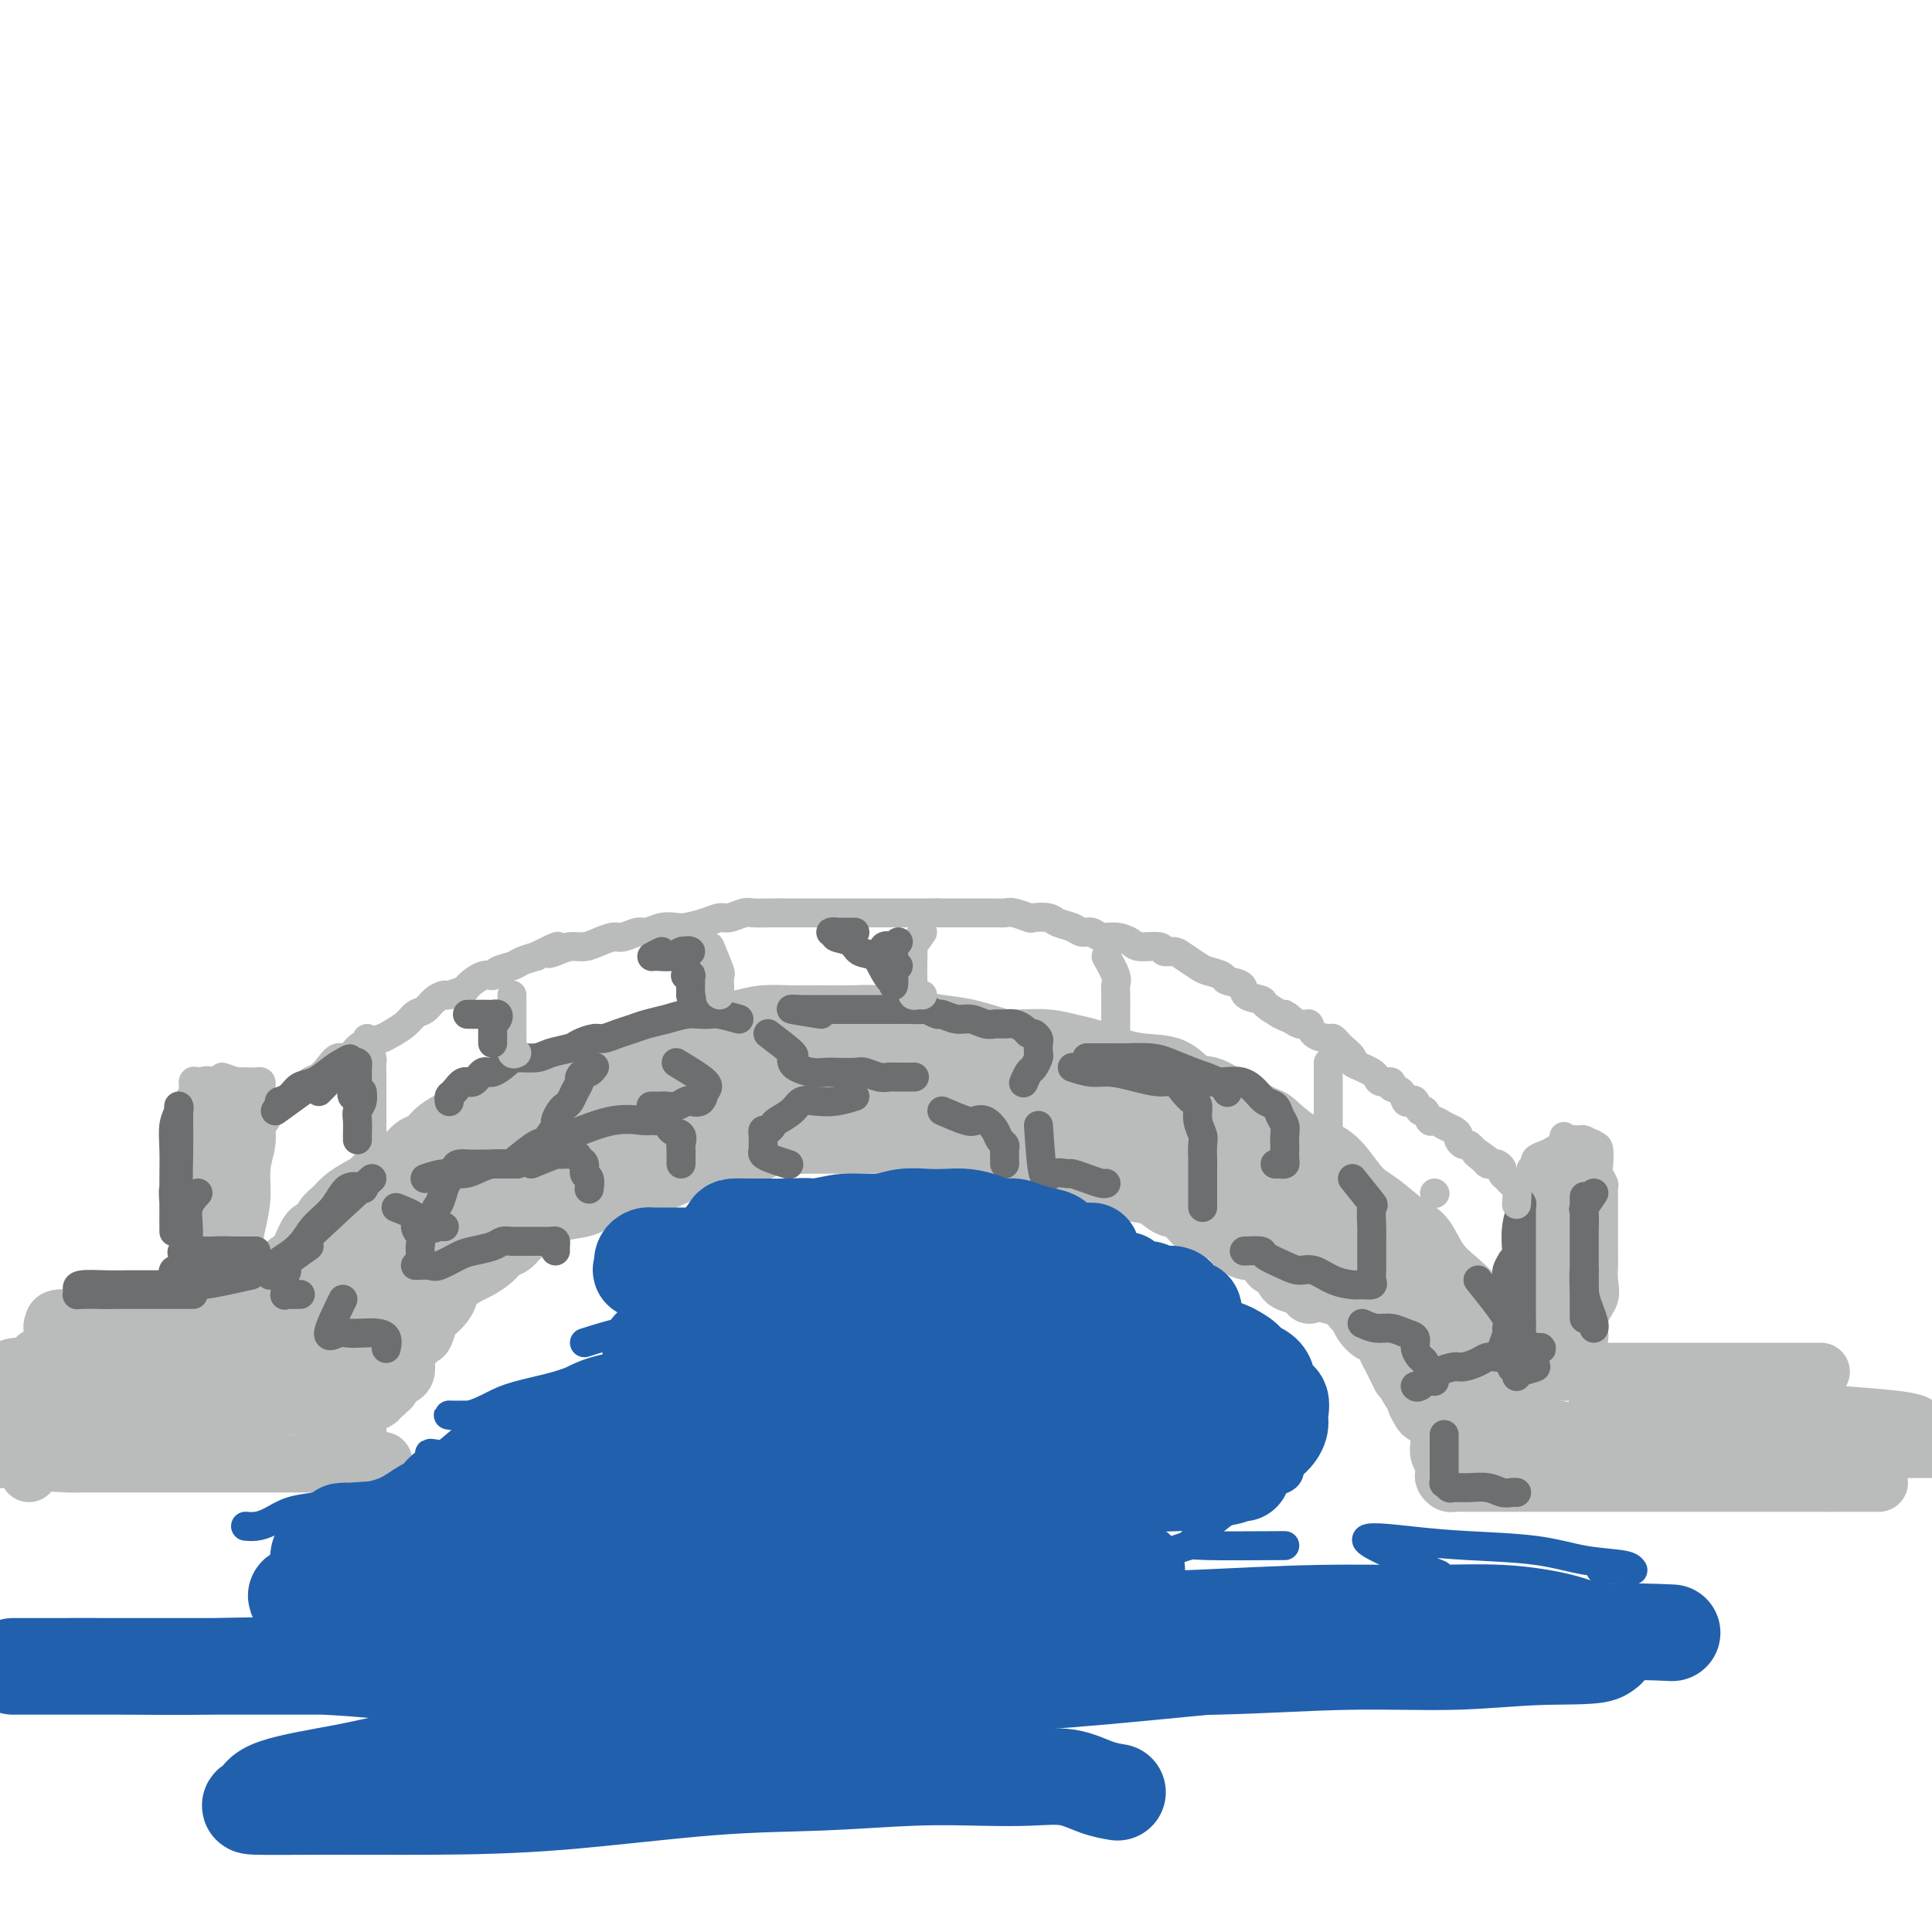 <svg viewBox='0 0 400 400' version='1.1' xmlns='http://www.w3.org/2000/svg' xmlns:xlink='http://www.w3.org/1999/xlink'><g fill='none' stroke='#BABBBB' stroke-width='12' stroke-linecap='round' stroke-linejoin='round'><path d='M22,272c1.720,-0.000 3.440,-0.000 5,0c1.560,0.000 2.962,0.001 4,0c1.038,-0.001 1.714,-0.004 3,0c1.286,0.004 3.181,0.016 5,0c1.819,-0.016 3.561,-0.061 5,0c1.439,0.061 2.575,0.226 4,0c1.425,-0.226 3.139,-0.845 4,-1c0.861,-0.155 0.870,0.154 1,0c0.130,-0.154 0.381,-0.772 1,-1c0.619,-0.228 1.605,-0.065 2,0c0.395,0.065 0.197,0.033 0,0'/><path d='M57,272c0.018,-1.541 0.035,-3.082 0,-4c-0.035,-0.918 -0.123,-1.213 0,-2c0.123,-0.787 0.457,-2.066 1,-3c0.543,-0.934 1.296,-1.524 2,-2c0.704,-0.476 1.358,-0.837 2,-2c0.642,-1.163 1.274,-3.126 2,-4c0.726,-0.874 1.548,-0.657 2,-1c0.452,-0.343 0.533,-1.245 1,-2c0.467,-0.755 1.321,-1.362 2,-2c0.679,-0.638 1.182,-1.306 2,-2c0.818,-0.694 1.950,-1.412 3,-2c1.050,-0.588 2.017,-1.046 3,-2c0.983,-0.954 1.980,-2.405 3,-3c1.020,-0.595 2.062,-0.333 3,-1c0.938,-0.667 1.773,-2.261 3,-3c1.227,-0.739 2.846,-0.623 4,-1c1.154,-0.377 1.843,-1.248 3,-2c1.157,-0.752 2.781,-1.385 4,-2c1.219,-0.615 2.032,-1.211 3,-2c0.968,-0.789 2.089,-1.769 3,-2c0.911,-0.231 1.611,0.289 3,0c1.389,-0.289 3.465,-1.387 5,-2c1.535,-0.613 2.528,-0.742 4,-1c1.472,-0.258 3.422,-0.647 5,-1c1.578,-0.353 2.784,-0.672 4,-1c1.216,-0.328 2.443,-0.665 4,-1c1.557,-0.335 3.445,-0.667 5,-1c1.555,-0.333 2.778,-0.666 4,-1'/><path d='M137,220c5.974,-1.238 3.909,-0.332 4,0c0.091,0.332 2.337,0.089 4,0c1.663,-0.089 2.744,-0.024 4,0c1.256,0.024 2.688,0.007 4,0c1.312,-0.007 2.503,-0.003 4,0c1.497,0.003 3.298,0.004 5,0c1.702,-0.004 3.305,-0.012 5,0c1.695,0.012 3.482,0.045 5,0c1.518,-0.045 2.769,-0.167 4,0c1.231,0.167 2.443,0.622 4,1c1.557,0.378 3.458,0.678 5,1c1.542,0.322 2.723,0.667 4,1c1.277,0.333 2.649,0.653 4,1c1.351,0.347 2.682,0.722 4,1c1.318,0.278 2.624,0.460 4,1c1.376,0.540 2.822,1.439 4,2c1.178,0.561 2.087,0.783 3,1c0.913,0.217 1.830,0.429 3,1c1.170,0.571 2.593,1.500 4,2c1.407,0.500 2.799,0.572 4,1c1.201,0.428 2.211,1.212 3,2c0.789,0.788 1.358,1.580 2,2c0.642,0.420 1.359,0.470 2,1c0.641,0.530 1.207,1.542 2,2c0.793,0.458 1.815,0.364 3,1c1.185,0.636 2.534,2.002 4,3c1.466,0.998 3.050,1.629 4,2c0.950,0.371 1.265,0.481 2,1c0.735,0.519 1.890,1.447 3,2c1.110,0.553 2.174,0.729 3,1c0.826,0.271 1.413,0.635 2,1'/><path d='M249,251c8.176,4.224 4.614,2.282 4,2c-0.614,-0.282 1.718,1.094 3,2c1.282,0.906 1.513,1.341 2,2c0.487,0.659 1.229,1.542 2,2c0.771,0.458 1.571,0.490 2,1c0.429,0.510 0.486,1.498 1,2c0.514,0.502 1.487,0.516 2,1c0.513,0.484 0.568,1.436 1,2c0.432,0.564 1.240,0.740 2,1c0.760,0.260 1.472,0.606 2,1c0.528,0.394 0.873,0.837 1,1c0.127,0.163 0.036,0.047 0,0c-0.036,-0.047 -0.018,-0.023 0,0'/><path d='M58,276c1.022,-1.341 2.044,-2.683 3,-4c0.956,-1.317 1.845,-2.611 3,-4c1.155,-1.389 2.576,-2.874 4,-4c1.424,-1.126 2.851,-1.894 5,-3c2.149,-1.106 5.020,-2.550 7,-4c1.980,-1.450 3.068,-2.905 5,-4c1.932,-1.095 4.706,-1.829 7,-3c2.294,-1.171 4.106,-2.779 6,-4c1.894,-1.221 3.870,-2.055 6,-3c2.130,-0.945 4.416,-2.001 7,-3c2.584,-0.999 5.467,-1.940 8,-3c2.533,-1.060 4.717,-2.238 7,-3c2.283,-0.762 4.666,-1.107 7,-2c2.334,-0.893 4.620,-2.334 7,-3c2.380,-0.666 4.855,-0.556 7,-1c2.145,-0.444 3.961,-1.443 6,-2c2.039,-0.557 4.302,-0.671 7,-1c2.698,-0.329 5.832,-0.873 8,-1c2.168,-0.127 3.369,0.162 5,0c1.631,-0.162 3.690,-0.775 6,-1c2.310,-0.225 4.870,-0.060 7,0c2.130,0.060 3.828,0.016 6,0c2.172,-0.016 4.817,-0.004 7,0c2.183,0.004 3.906,0.000 6,0c2.094,-0.000 4.561,0.003 7,0c2.439,-0.003 4.850,-0.011 7,0c2.150,0.011 4.041,0.041 6,0c1.959,-0.041 3.988,-0.155 6,0c2.012,0.155 4.006,0.577 6,1'/><path d='M237,224c10.097,0.351 6.340,0.727 6,1c-0.340,0.273 2.737,0.442 5,1c2.263,0.558 3.712,1.505 5,2c1.288,0.495 2.415,0.537 4,1c1.585,0.463 3.626,1.348 5,2c1.374,0.652 2.079,1.070 3,2c0.921,0.930 2.057,2.373 3,3c0.943,0.627 1.694,0.437 3,1c1.306,0.563 3.169,1.879 4,3c0.831,1.121 0.630,2.046 1,3c0.370,0.954 1.310,1.936 2,3c0.690,1.064 1.128,2.208 2,3c0.872,0.792 2.178,1.231 3,2c0.822,0.769 1.161,1.869 2,3c0.839,1.131 2.179,2.295 3,3c0.821,0.705 1.123,0.951 2,2c0.877,1.049 2.329,2.901 3,4c0.671,1.099 0.561,1.445 1,2c0.439,0.555 1.427,1.318 2,2c0.573,0.682 0.732,1.283 1,2c0.268,0.717 0.644,1.549 1,2c0.356,0.451 0.690,0.520 1,1c0.310,0.480 0.594,1.372 1,2c0.406,0.628 0.934,0.993 1,1c0.066,0.007 -0.328,-0.344 -1,-1c-0.672,-0.656 -1.620,-1.616 -2,-2c-0.380,-0.384 -0.190,-0.192 0,0'/><path d='M38,277c2.846,-0.647 5.692,-1.294 7,-2c1.308,-0.706 1.079,-1.472 2,-2c0.921,-0.528 2.993,-0.818 5,-2c2.007,-1.182 3.950,-3.257 6,-5c2.050,-1.743 4.208,-3.154 7,-5c2.792,-1.846 6.218,-4.125 9,-6c2.782,-1.875 4.918,-3.345 8,-5c3.082,-1.655 7.108,-3.496 10,-5c2.892,-1.504 4.650,-2.673 7,-4c2.350,-1.327 5.293,-2.813 8,-4c2.707,-1.187 5.178,-2.076 8,-3c2.822,-0.924 5.995,-1.883 9,-3c3.005,-1.117 5.841,-2.390 9,-3c3.159,-0.610 6.641,-0.556 10,-1c3.359,-0.444 6.595,-1.386 10,-2c3.405,-0.614 6.980,-0.898 10,-1c3.020,-0.102 5.484,-0.021 8,0c2.516,0.021 5.082,-0.019 8,0c2.918,0.019 6.186,0.096 9,0c2.814,-0.096 5.173,-0.364 8,0c2.827,0.364 6.122,1.360 9,2c2.878,0.640 5.339,0.924 8,2c2.661,1.076 5.521,2.944 8,4c2.479,1.056 4.578,1.300 7,2c2.422,0.700 5.169,1.856 8,3c2.831,1.144 5.747,2.275 8,3c2.253,0.725 3.844,1.042 6,2c2.156,0.958 4.877,2.556 7,4c2.123,1.444 3.649,2.735 5,4c1.351,1.265 2.529,2.504 4,4c1.471,1.496 3.236,3.248 5,5'/><path d='M271,259c3.888,3.391 3.109,3.369 4,4c0.891,0.631 3.450,1.914 5,3c1.550,1.086 2.089,1.975 3,3c0.911,1.025 2.195,2.187 3,3c0.805,0.813 1.132,1.275 2,2c0.868,0.725 2.279,1.711 3,2c0.721,0.289 0.754,-0.119 1,0c0.246,0.119 0.705,0.764 1,1c0.295,0.236 0.426,0.064 1,0c0.574,-0.064 1.593,-0.018 2,0c0.407,0.018 0.204,0.009 0,0'/><path d='M316,285c1.554,-0.423 3.109,-0.845 4,-1c0.891,-0.155 1.119,-0.041 2,0c0.881,0.041 2.416,0.011 4,0c1.584,-0.011 3.216,-0.003 5,0c1.784,0.003 3.718,0.001 6,0c2.282,-0.001 4.910,-0.000 7,0c2.090,0.000 3.640,0.000 6,0c2.360,-0.000 5.528,-0.000 8,0c2.472,0.000 4.246,0.000 6,0c1.754,-0.000 3.488,-0.000 5,0c1.512,0.000 2.803,0.000 4,0c1.197,-0.000 2.300,-0.000 3,0c0.700,0.000 0.999,0.000 1,0c0.001,-0.000 -0.294,-0.000 -1,0c-0.706,0.000 -1.822,0.000 -3,0c-1.178,-0.000 -2.416,-0.000 -4,0c-1.584,0.000 -3.512,0.000 -6,0c-2.488,-0.000 -5.535,-0.000 -8,0c-2.465,0.000 -4.347,0.000 -7,0c-2.653,-0.000 -6.075,-0.000 -9,0c-2.925,0.000 -5.352,0.000 -8,0c-2.648,-0.000 -5.518,-0.000 -8,0c-2.482,0.000 -4.575,0.000 -6,0c-1.425,-0.000 -2.183,-0.001 -3,0c-0.817,0.001 -1.693,0.004 -2,0c-0.307,-0.004 -0.046,-0.015 1,0c1.046,0.015 2.878,0.056 5,0c2.122,-0.056 4.533,-0.207 7,0c2.467,0.207 4.991,0.774 8,1c3.009,0.226 6.505,0.113 10,0'/><path d='M343,285c5.821,0.094 5.872,-0.171 8,0c2.128,0.171 6.333,0.778 9,1c2.667,0.222 3.795,0.060 5,0c1.205,-0.060 2.487,-0.017 3,0c0.513,0.017 0.256,0.009 0,0'/><path d='M115,242c-1.519,0.374 -3.039,0.748 -4,1c-0.961,0.252 -1.365,0.381 -2,1c-0.635,0.619 -1.502,1.729 -3,3c-1.498,1.271 -3.629,2.704 -6,4c-2.371,1.296 -4.984,2.454 -7,4c-2.016,1.546 -3.435,3.479 -5,5c-1.565,1.521 -3.276,2.629 -5,4c-1.724,1.371 -3.461,3.006 -5,4c-1.539,0.994 -2.882,1.348 -4,2c-1.118,0.652 -2.013,1.603 -3,2c-0.987,0.397 -2.067,0.239 -3,1c-0.933,0.761 -1.719,2.439 -2,3c-0.281,0.561 -0.057,0.003 0,0c0.057,-0.003 -0.054,0.547 0,1c0.054,0.453 0.272,0.809 0,1c-0.272,0.191 -1.034,0.218 -1,0c0.034,-0.218 0.864,-0.682 1,-1c0.136,-0.318 -0.421,-0.490 0,-1c0.421,-0.510 1.819,-1.359 3,-2c1.181,-0.641 2.146,-1.073 4,-2c1.854,-0.927 4.596,-2.347 7,-4c2.404,-1.653 4.470,-3.537 7,-5c2.530,-1.463 5.523,-2.506 8,-4c2.477,-1.494 4.436,-3.441 7,-5c2.564,-1.559 5.733,-2.731 8,-4c2.267,-1.269 3.634,-2.634 5,-4'/><path d='M115,246c7.894,-4.635 3.129,-1.223 2,0c-1.129,1.223 1.379,0.257 1,0c-0.379,-0.257 -3.646,0.195 -6,1c-2.354,0.805 -3.797,1.962 -6,4c-2.203,2.038 -5.167,4.956 -8,7c-2.833,2.044 -5.536,3.216 -8,5c-2.464,1.784 -4.688,4.182 -7,6c-2.312,1.818 -4.713,3.056 -6,4c-1.287,0.944 -1.459,1.593 -2,2c-0.541,0.407 -1.451,0.571 -1,0c0.451,-0.571 2.264,-1.877 4,-3c1.736,-1.123 3.394,-2.062 6,-4c2.606,-1.938 6.158,-4.875 9,-7c2.842,-2.125 4.973,-3.438 7,-5c2.027,-1.562 3.951,-3.373 6,-5c2.049,-1.627 4.222,-3.069 6,-4c1.778,-0.931 3.159,-1.352 4,-2c0.841,-0.648 1.141,-1.525 2,-2c0.859,-0.475 2.276,-0.549 1,0c-1.276,0.549 -5.246,1.720 -8,3c-2.754,1.280 -4.292,2.670 -7,5c-2.708,2.330 -6.586,5.599 -10,8c-3.414,2.401 -6.362,3.933 -9,6c-2.638,2.067 -4.965,4.667 -7,6c-2.035,1.333 -3.779,1.397 -5,2c-1.221,0.603 -1.920,1.744 -2,2c-0.080,0.256 0.460,-0.372 1,-1'/><path d='M72,274c-6.931,4.526 -1.257,0.341 2,-2c3.257,-2.341 4.099,-2.836 6,-4c1.901,-1.164 4.861,-2.995 8,-5c3.139,-2.005 6.458,-4.182 9,-6c2.542,-1.818 4.306,-3.277 7,-5c2.694,-1.723 6.318,-3.711 9,-5c2.682,-1.289 4.421,-1.879 7,-3c2.579,-1.121 5.997,-2.772 9,-4c3.003,-1.228 5.593,-2.033 8,-3c2.407,-0.967 4.633,-2.094 7,-3c2.367,-0.906 4.876,-1.589 7,-2c2.124,-0.411 3.865,-0.548 6,-1c2.135,-0.452 4.665,-1.217 7,-2c2.335,-0.783 4.475,-1.583 7,-2c2.525,-0.417 5.434,-0.452 8,-1c2.566,-0.548 4.790,-1.611 7,-2c2.210,-0.389 4.405,-0.104 7,0c2.595,0.104 5.589,0.028 8,0c2.411,-0.028 4.240,-0.007 7,0c2.760,0.007 6.450,0.002 9,0c2.550,-0.002 3.960,-0.001 6,0c2.040,0.001 4.710,0.000 6,0c1.290,-0.000 1.202,-0.000 2,0c0.798,0.000 2.484,0.000 1,0c-1.484,-0.000 -6.138,-0.000 -8,0c-1.862,0.000 -0.931,0.000 0,0'/><path d='M103,241c0.883,-1.680 1.766,-3.360 3,-4c1.234,-0.640 2.818,-0.240 5,-1c2.182,-0.760 4.963,-2.680 8,-4c3.037,-1.320 6.331,-2.041 9,-3c2.669,-0.959 4.713,-2.156 8,-3c3.287,-0.844 7.816,-1.337 11,-2c3.184,-0.663 5.024,-1.498 8,-2c2.976,-0.502 7.087,-0.670 11,-1c3.913,-0.330 7.628,-0.821 11,-1c3.372,-0.179 6.402,-0.048 10,0c3.598,0.048 7.766,0.011 11,0c3.234,-0.011 5.535,0.005 8,0c2.465,-0.005 5.094,-0.029 7,0c1.906,0.029 3.088,0.113 4,0c0.912,-0.113 1.554,-0.422 2,0c0.446,0.422 0.697,1.575 0,2c-0.697,0.425 -2.342,0.121 -3,0c-0.658,-0.121 -0.329,-0.061 0,0'/><path d='M102,236c1.676,-1.932 3.352,-3.863 5,-5c1.648,-1.137 3.267,-1.478 5,-2c1.733,-0.522 3.581,-1.225 5,-2c1.419,-0.775 2.408,-1.622 4,-2c1.592,-0.378 3.787,-0.288 6,-1c2.213,-0.712 4.445,-2.227 6,-3c1.555,-0.773 2.432,-0.803 4,-1c1.568,-0.197 3.828,-0.559 6,-1c2.172,-0.441 4.256,-0.959 6,-1c1.744,-0.041 3.147,0.395 5,0c1.853,-0.395 4.157,-1.623 6,-2c1.843,-0.377 3.227,0.095 5,0c1.773,-0.095 3.935,-0.758 6,-1c2.065,-0.242 4.032,-0.065 6,0c1.968,0.065 3.935,0.017 6,0c2.065,-0.017 4.228,-0.004 6,0c1.772,0.004 3.155,0.000 5,0c1.845,-0.000 4.153,0.003 6,0c1.847,-0.003 3.233,-0.013 5,0c1.767,0.013 3.914,0.049 6,0c2.086,-0.049 4.110,-0.181 6,0c1.890,0.181 3.646,0.676 5,1c1.354,0.324 2.304,0.476 4,1c1.696,0.524 4.136,1.420 6,2c1.864,0.580 3.152,0.845 5,1c1.848,0.155 4.255,0.202 6,1c1.745,0.798 2.829,2.348 4,3c1.171,0.652 2.431,0.406 4,1c1.569,0.594 3.448,2.027 5,3c1.552,0.973 2.776,1.487 4,2'/><path d='M260,230c3.300,1.627 3.050,1.195 4,2c0.950,0.805 3.099,2.847 5,4c1.901,1.153 3.554,1.418 5,2c1.446,0.582 2.684,1.480 4,3c1.316,1.520 2.711,3.663 4,5c1.289,1.337 2.473,1.869 4,3c1.527,1.131 3.399,2.861 5,4c1.601,1.139 2.931,1.687 4,3c1.069,1.313 1.875,3.390 3,5c1.125,1.610 2.567,2.752 4,4c1.433,1.248 2.857,2.601 4,4c1.143,1.399 2.004,2.844 3,4c0.996,1.156 2.128,2.023 3,3c0.872,0.977 1.486,2.065 2,3c0.514,0.935 0.928,1.718 1,2c0.072,0.282 -0.197,0.065 0,0c0.197,-0.065 0.861,0.023 1,0c0.139,-0.023 -0.247,-0.157 -1,0c-0.753,0.157 -1.874,0.605 -3,0c-1.126,-0.605 -2.257,-2.263 -4,-4c-1.743,-1.737 -4.097,-3.552 -6,-5c-1.903,-1.448 -3.355,-2.530 -6,-4c-2.645,-1.470 -6.484,-3.327 -10,-5c-3.516,-1.673 -6.708,-3.161 -10,-5c-3.292,-1.839 -6.683,-4.029 -11,-6c-4.317,-1.971 -9.559,-3.724 -14,-5c-4.441,-1.276 -8.080,-2.074 -13,-3c-4.920,-0.926 -11.120,-1.979 -16,-3c-4.880,-1.021 -8.440,-2.011 -12,-3'/><path d='M210,238c-10.919,-2.571 -10.717,-1.999 -13,-2c-2.283,-0.001 -7.052,-0.575 -11,-1c-3.948,-0.425 -7.075,-0.702 -10,-1c-2.925,-0.298 -5.650,-0.616 -8,-1c-2.350,-0.384 -4.327,-0.835 -6,-1c-1.673,-0.165 -3.043,-0.044 -2,0c1.043,0.044 4.500,0.013 7,0c2.500,-0.013 4.042,-0.007 7,0c2.958,0.007 7.331,0.016 11,0c3.669,-0.016 6.633,-0.057 10,0c3.367,0.057 7.138,0.211 11,1c3.862,0.789 7.816,2.211 11,3c3.184,0.789 5.600,0.943 8,1c2.400,0.057 4.784,0.015 6,0c1.216,-0.015 1.262,-0.004 1,0c-0.262,0.004 -0.834,0.001 -1,0c-0.166,-0.001 0.074,-0.000 -2,0c-2.074,0.000 -6.460,0.000 -10,0c-3.540,-0.000 -6.232,-0.000 -10,0c-3.768,0.000 -8.613,0.000 -13,0c-4.387,-0.000 -8.317,-0.000 -12,0c-3.683,0.000 -7.119,0.000 -11,0c-3.881,-0.000 -8.206,-0.000 -12,0c-3.794,0.000 -7.058,0.000 -10,0c-2.942,-0.000 -5.562,-0.000 -8,0c-2.438,0.000 -4.695,0.000 -6,0c-1.305,-0.000 -1.659,-0.000 -2,0c-0.341,0.000 -0.671,0.000 -1,0'/><path d='M134,237c-14.803,-0.001 -3.312,-0.003 2,0c5.312,0.003 4.444,0.012 6,0c1.556,-0.012 5.534,-0.045 9,0c3.466,0.045 6.419,0.170 10,0c3.581,-0.170 7.790,-0.634 12,-1c4.210,-0.366 8.419,-0.635 13,-1c4.581,-0.365 9.532,-0.825 14,-1c4.468,-0.175 8.454,-0.063 12,0c3.546,0.063 6.652,0.078 10,0c3.348,-0.078 6.937,-0.249 10,0c3.063,0.249 5.601,0.916 8,2c2.399,1.084 4.659,2.583 7,4c2.341,1.417 4.765,2.753 7,4c2.235,1.247 4.283,2.407 6,4c1.717,1.593 3.104,3.621 5,5c1.896,1.379 4.303,2.111 6,3c1.697,0.889 2.685,1.935 4,3c1.315,1.065 2.957,2.150 4,3c1.043,0.850 1.485,1.467 2,2c0.515,0.533 1.101,0.984 1,1c-0.101,0.016 -0.889,-0.403 -2,-1c-1.111,-0.597 -2.546,-1.372 -5,-3c-2.454,-1.628 -5.927,-4.110 -9,-6c-3.073,-1.890 -5.744,-3.189 -9,-5c-3.256,-1.811 -7.096,-4.134 -10,-6c-2.904,-1.866 -4.871,-3.273 -7,-5c-2.129,-1.727 -4.419,-3.773 -6,-5c-1.581,-1.227 -2.452,-1.636 -3,-2c-0.548,-0.364 -0.774,-0.682 -1,-1'/><path d='M230,231c-7.813,-5.133 -1.847,-1.466 1,0c2.847,1.466 2.575,0.731 4,1c1.425,0.269 4.546,1.542 8,3c3.454,1.458 7.241,3.102 11,5c3.759,1.898 7.490,4.052 11,6c3.510,1.948 6.801,3.692 10,6c3.199,2.308 6.307,5.182 9,7c2.693,1.818 4.971,2.582 7,4c2.029,1.418 3.810,3.490 5,5c1.190,1.510 1.788,2.458 2,3c0.212,0.542 0.038,0.678 0,1c-0.038,0.322 0.058,0.831 0,1c-0.058,0.169 -0.272,-0.002 -1,0c-0.728,0.002 -1.969,0.177 -4,0c-2.031,-0.177 -4.852,-0.706 -7,-2c-2.148,-1.294 -3.624,-3.351 -6,-5c-2.376,-1.649 -5.654,-2.889 -8,-4c-2.346,-1.111 -3.762,-2.095 -5,-3c-1.238,-0.905 -2.299,-1.733 -2,-1c0.299,0.733 1.957,3.028 4,5c2.043,1.972 4.471,3.621 7,5c2.529,1.379 5.160,2.488 8,4c2.840,1.512 5.891,3.426 8,5c2.109,1.574 3.278,2.809 5,4c1.722,1.191 3.998,2.340 5,3c1.002,0.660 0.731,0.832 1,1c0.269,0.168 1.077,0.334 1,0c-0.077,-0.334 -1.038,-1.167 -2,-2'/><path d='M302,283c4.622,3.111 -1.322,-1.111 -4,-4c-2.678,-2.889 -2.088,-4.445 -3,-6c-0.912,-1.555 -3.325,-3.108 -5,-5c-1.675,-1.892 -2.611,-4.123 -4,-6c-1.389,-1.877 -3.230,-3.401 -5,-5c-1.770,-1.599 -3.470,-3.275 -5,-5c-1.530,-1.725 -2.891,-3.500 -5,-5c-2.109,-1.500 -4.968,-2.727 -7,-4c-2.032,-1.273 -3.238,-2.593 -5,-4c-1.762,-1.407 -4.081,-2.903 -6,-4c-1.919,-1.097 -3.439,-1.796 -5,-3c-1.561,-1.204 -3.163,-2.913 -5,-4c-1.837,-1.087 -3.909,-1.552 -6,-2c-2.091,-0.448 -4.202,-0.878 -6,-2c-1.798,-1.122 -3.284,-2.934 -5,-4c-1.716,-1.066 -3.661,-1.385 -6,-2c-2.339,-0.615 -5.070,-1.527 -7,-2c-1.930,-0.473 -3.057,-0.509 -5,-1c-1.943,-0.491 -4.703,-1.438 -7,-2c-2.297,-0.562 -4.132,-0.739 -6,-1c-1.868,-0.261 -3.768,-0.606 -6,-1c-2.232,-0.394 -4.795,-0.839 -7,-1c-2.205,-0.161 -4.051,-0.040 -6,0c-1.949,0.040 -4.001,-0.000 -6,0c-1.999,0.000 -3.946,0.042 -6,0c-2.054,-0.042 -4.215,-0.167 -6,0c-1.785,0.167 -3.194,0.625 -5,1c-1.806,0.375 -4.010,0.668 -6,1c-1.990,0.332 -3.767,0.705 -5,1c-1.233,0.295 -1.924,0.513 -3,1c-1.076,0.487 -2.538,1.244 -4,2'/><path d='M135,216c-4.442,1.043 -4.049,0.652 -5,1c-0.951,0.348 -3.248,1.437 -5,2c-1.752,0.563 -2.961,0.602 -4,1c-1.039,0.398 -1.908,1.156 -3,2c-1.092,0.844 -2.406,1.773 -4,2c-1.594,0.227 -3.469,-0.249 -5,0c-1.531,0.249 -2.718,1.221 -4,2c-1.282,0.779 -2.660,1.364 -4,2c-1.340,0.636 -2.642,1.325 -4,2c-1.358,0.675 -2.771,1.338 -4,2c-1.229,0.662 -2.273,1.322 -3,2c-0.727,0.678 -1.138,1.374 -2,2c-0.862,0.626 -2.174,1.183 -3,2c-0.826,0.817 -1.166,1.894 -2,3c-0.834,1.106 -2.163,2.240 -3,3c-0.837,0.760 -1.181,1.147 -2,2c-0.819,0.853 -2.111,2.173 -3,3c-0.889,0.827 -1.375,1.162 -2,2c-0.625,0.838 -1.389,2.179 -2,3c-0.611,0.821 -1.070,1.122 -2,2c-0.930,0.878 -2.333,2.335 -3,3c-0.667,0.665 -0.598,0.540 -1,1c-0.402,0.460 -1.275,1.504 -2,2c-0.725,0.496 -1.304,0.443 -2,1c-0.696,0.557 -1.511,1.722 -2,2c-0.489,0.278 -0.653,-0.332 -1,0c-0.347,0.332 -0.876,1.604 -1,2c-0.124,0.396 0.159,-0.086 0,0c-0.159,0.086 -0.760,0.739 -1,1c-0.240,0.261 -0.120,0.131 0,0'/><path d='M11,274c3.091,0.000 6.181,0.001 8,0c1.819,-0.001 2.365,-0.003 4,0c1.635,0.003 4.357,0.011 8,0c3.643,-0.011 8.207,-0.041 12,0c3.793,0.041 6.815,0.155 10,0c3.185,-0.155 6.534,-0.577 9,-1c2.466,-0.423 4.051,-0.846 5,-1c0.949,-0.154 1.263,-0.037 1,0c-0.263,0.037 -1.102,-0.004 -2,0c-0.898,0.004 -1.856,0.054 -4,0c-2.144,-0.054 -5.476,-0.210 -9,0c-3.524,0.210 -7.242,0.788 -11,1c-3.758,0.212 -7.557,0.060 -11,0c-3.443,-0.060 -6.532,-0.026 -9,0c-2.468,0.026 -4.316,0.044 -6,0c-1.684,-0.044 -3.203,-0.151 -4,0c-0.797,0.151 -0.873,0.561 -1,1c-0.127,0.439 -0.304,0.906 0,1c0.304,0.094 1.089,-0.185 3,0c1.911,0.185 4.948,0.834 8,1c3.052,0.166 6.119,-0.152 10,0c3.881,0.152 8.576,0.773 12,1c3.424,0.227 5.577,0.060 8,0c2.423,-0.060 5.115,-0.013 7,0c1.885,0.013 2.963,-0.008 4,0c1.037,0.008 2.032,0.043 1,0c-1.032,-0.043 -4.091,-0.166 -7,0c-2.909,0.166 -5.668,0.622 -9,1c-3.332,0.378 -7.238,0.680 -11,1c-3.762,0.320 -7.381,0.660 -11,1'/><path d='M26,280c-7.367,0.691 -7.283,0.917 -9,1c-1.717,0.083 -5.233,0.022 -7,0c-1.767,-0.022 -1.783,-0.006 -2,0c-0.217,0.006 -0.634,0.002 0,0c0.634,-0.002 2.318,-0.000 5,0c2.682,0.000 6.361,0.000 10,0c3.639,-0.000 7.237,-0.000 11,0c3.763,0.000 7.692,-0.000 11,0c3.308,0.000 5.994,0.000 9,0c3.006,-0.000 6.332,-0.001 8,0c1.668,0.001 1.679,0.004 2,0c0.321,-0.004 0.951,-0.016 1,0c0.049,0.016 -0.483,0.061 -2,0c-1.517,-0.061 -4.019,-0.227 -7,0c-2.981,0.227 -6.440,0.846 -10,1c-3.560,0.154 -7.223,-0.155 -11,0c-3.777,0.155 -7.670,0.776 -11,1c-3.330,0.224 -6.096,0.050 -9,0c-2.904,-0.050 -5.945,0.024 -8,0c-2.055,-0.024 -3.123,-0.146 -4,0c-0.877,0.146 -1.562,0.560 -2,1c-0.438,0.440 -0.627,0.906 0,1c0.627,0.094 2.071,-0.185 4,0c1.929,0.185 4.342,0.834 8,1c3.658,0.166 8.559,-0.152 13,0c4.441,0.152 8.422,0.773 12,1c3.578,0.227 6.753,0.061 10,0c3.247,-0.061 6.567,-0.016 9,0c2.433,0.016 3.981,0.005 5,0c1.019,-0.005 1.510,-0.002 2,0'/><path d='M64,287c10.429,0.310 5.001,0.083 1,0c-4.001,-0.083 -6.576,-0.024 -10,0c-3.424,0.024 -7.697,0.013 -11,0c-3.303,-0.013 -5.636,-0.028 -9,0c-3.364,0.028 -7.757,0.098 -11,0c-3.243,-0.098 -5.335,-0.366 -8,0c-2.665,0.366 -5.904,1.366 -8,2c-2.096,0.634 -3.049,0.902 -4,1c-0.951,0.098 -1.900,0.025 -2,0c-0.100,-0.025 0.648,-0.003 1,0c0.352,0.003 0.307,-0.013 2,0c1.693,0.013 5.126,0.056 8,0c2.874,-0.056 5.191,-0.211 8,0c2.809,0.211 6.110,0.789 9,1c2.890,0.211 5.369,0.057 8,0c2.631,-0.057 5.412,-0.015 8,0c2.588,0.015 4.981,0.004 7,0c2.019,-0.004 3.665,-0.001 5,0c1.335,0.001 2.359,0.000 3,0c0.641,-0.000 0.897,-0.000 1,0c0.103,0.000 0.051,0.000 0,0'/><path d='M307,294c-2.556,-0.376 -5.111,-0.752 -5,-1c0.111,-0.248 2.889,-0.368 6,0c3.111,0.368 6.555,1.223 10,2c3.445,0.777 6.892,1.475 11,2c4.108,0.525 8.878,0.876 13,1c4.122,0.124 7.597,0.019 11,0c3.403,-0.019 6.734,0.047 10,0c3.266,-0.047 6.466,-0.209 9,0c2.534,0.209 4.401,0.788 6,1c1.599,0.212 2.931,0.057 3,0c0.069,-0.057 -1.125,-0.015 -2,0c-0.875,0.015 -1.430,0.004 -3,0c-1.570,-0.004 -4.155,-0.001 -8,0c-3.845,0.001 -8.952,0.001 -14,0c-5.048,-0.001 -10.038,-0.001 -14,0c-3.962,0.001 -6.897,0.004 -10,0c-3.103,-0.004 -6.375,-0.015 -9,0c-2.625,0.015 -4.604,0.057 -6,0c-1.396,-0.057 -2.208,-0.211 -1,0c1.208,0.211 4.438,0.789 8,1c3.562,0.211 7.457,0.057 12,0c4.543,-0.057 9.734,-0.015 15,0c5.266,0.015 10.607,0.004 16,0c5.393,-0.004 10.837,-0.001 16,0c5.163,0.001 10.044,0.000 14,0c3.956,-0.000 6.987,-0.000 9,0c2.013,0.000 3.006,0.000 4,0'/><path d='M408,300c13.289,0.049 3.510,0.171 0,0c-3.510,-0.171 -0.751,-0.634 -2,-1c-1.249,-0.366 -6.506,-0.634 -11,-1c-4.494,-0.366 -8.224,-0.830 -13,-1c-4.776,-0.170 -10.597,-0.046 -16,0c-5.403,0.046 -10.388,0.012 -15,0c-4.612,-0.012 -8.851,-0.003 -12,0c-3.149,0.003 -5.206,0.001 -7,0c-1.794,-0.001 -3.323,-0.000 -4,0c-0.677,0.000 -0.503,0.000 0,0c0.503,-0.000 1.334,-0.000 4,0c2.666,0.000 7.168,0.001 12,0c4.832,-0.001 9.995,-0.003 15,0c5.005,0.003 9.851,0.012 14,0c4.149,-0.012 7.603,-0.045 11,0c3.397,0.045 6.739,0.167 9,0c2.261,-0.167 3.440,-0.622 4,-1c0.560,-0.378 0.501,-0.679 0,-1c-0.501,-0.321 -1.444,-0.660 -4,-1c-2.556,-0.340 -6.724,-0.679 -11,-1c-4.276,-0.321 -8.662,-0.623 -14,-1c-5.338,-0.377 -11.630,-0.829 -17,-1c-5.370,-0.171 -9.817,-0.060 -13,0c-3.183,0.060 -5.101,0.070 -6,0c-0.899,-0.070 -0.780,-0.219 -1,0c-0.220,0.219 -0.780,0.804 0,1c0.780,0.196 2.900,0.001 6,0c3.100,-0.001 7.181,0.192 10,0c2.819,-0.192 4.377,-0.769 5,-1c0.623,-0.231 0.312,-0.115 0,0'/><path d='M205,240c2.397,0.418 4.794,0.836 6,1c1.206,0.164 1.220,0.075 2,0c0.780,-0.075 2.326,-0.136 4,0c1.674,0.136 3.477,0.469 5,1c1.523,0.531 2.767,1.260 4,2c1.233,0.740 2.455,1.492 4,2c1.545,0.508 3.412,0.774 5,1c1.588,0.226 2.898,0.413 4,1c1.102,0.587 1.995,1.574 3,2c1.005,0.426 2.120,0.290 3,1c0.880,0.710 1.524,2.265 3,3c1.476,0.735 3.784,0.648 5,1c1.216,0.352 1.341,1.141 2,2c0.659,0.859 1.852,1.788 3,2c1.148,0.212 2.251,-0.291 3,0c0.749,0.291 1.146,1.377 2,2c0.854,0.623 2.167,0.783 3,1c0.833,0.217 1.185,0.491 2,1c0.815,0.509 2.092,1.254 3,2c0.908,0.746 1.448,1.495 2,2c0.552,0.505 1.117,0.768 2,1c0.883,0.232 2.085,0.433 3,1c0.915,0.567 1.544,1.499 2,2c0.456,0.501 0.738,0.571 1,1c0.262,0.429 0.504,1.217 1,2c0.496,0.783 1.246,1.561 2,2c0.754,0.439 1.511,0.540 2,1c0.489,0.460 0.708,1.278 1,2c0.292,0.722 0.655,1.348 1,2c0.345,0.652 0.670,1.329 1,2c0.330,0.671 0.665,1.335 1,2'/><path d='M290,285c2.040,2.594 1.138,1.080 1,1c-0.138,-0.080 0.486,1.274 1,2c0.514,0.726 0.916,0.824 1,1c0.084,0.176 -0.150,0.429 0,1c0.150,0.571 0.684,1.459 1,2c0.316,0.541 0.413,0.736 1,1c0.587,0.264 1.663,0.596 2,1c0.337,0.404 -0.065,0.879 0,1c0.065,0.121 0.596,-0.111 1,0c0.404,0.111 0.682,0.566 1,1c0.318,0.434 0.676,0.848 1,1c0.324,0.152 0.615,0.041 1,0c0.385,-0.041 0.864,-0.012 1,0c0.136,0.012 -0.071,0.007 0,0c0.071,-0.007 0.419,-0.017 1,0c0.581,0.017 1.396,0.059 2,0c0.604,-0.059 0.999,-0.219 2,0c1.001,0.219 2.609,0.818 4,1c1.391,0.182 2.564,-0.053 4,0c1.436,0.053 3.133,0.396 5,1c1.867,0.604 3.904,1.471 6,2c2.096,0.529 4.251,0.720 7,1c2.749,0.280 6.093,0.650 9,1c2.907,0.350 5.377,0.682 8,1c2.623,0.318 5.398,0.624 8,1c2.602,0.376 5.029,0.822 6,1c0.971,0.178 0.485,0.089 0,0'/><path d='M151,237c-2.917,0.003 -5.833,0.007 -7,0c-1.167,-0.007 -0.583,-0.024 -1,0c-0.417,0.024 -1.833,0.088 -3,0c-1.167,-0.088 -2.083,-0.328 -3,0c-0.917,0.328 -1.835,1.225 -3,2c-1.165,0.775 -2.577,1.429 -4,2c-1.423,0.571 -2.859,1.058 -4,2c-1.141,0.942 -1.989,2.339 -3,3c-1.011,0.661 -2.186,0.585 -3,1c-0.814,0.415 -1.268,1.319 -2,2c-0.732,0.681 -1.744,1.137 -3,2c-1.256,0.863 -2.758,2.132 -4,3c-1.242,0.868 -2.224,1.336 -3,2c-0.776,0.664 -1.347,1.525 -2,2c-0.653,0.475 -1.387,0.564 -2,1c-0.613,0.436 -1.106,1.219 -2,2c-0.894,0.781 -2.189,1.560 -3,2c-0.811,0.440 -1.138,0.542 -2,1c-0.862,0.458 -2.258,1.272 -3,2c-0.742,0.728 -0.829,1.369 -1,2c-0.171,0.631 -0.426,1.254 -1,2c-0.574,0.746 -1.467,1.617 -2,2c-0.533,0.383 -0.707,0.278 -1,1c-0.293,0.722 -0.706,2.273 -1,3c-0.294,0.727 -0.470,0.632 -1,1c-0.530,0.368 -1.413,1.198 -2,2c-0.587,0.802 -0.878,1.574 -1,2c-0.122,0.426 -0.074,0.506 0,1c0.074,0.494 0.174,1.402 0,2c-0.174,0.598 -0.621,0.885 -1,1c-0.379,0.115 -0.689,0.057 -1,0'/><path d='M82,285c-2.019,3.405 -1.066,2.419 -1,2c0.066,-0.419 -0.756,-0.270 -1,0c-0.244,0.270 0.089,0.661 0,1c-0.089,0.339 -0.602,0.627 -1,1c-0.398,0.373 -0.682,0.832 -1,1c-0.318,0.168 -0.671,0.045 -1,0c-0.329,-0.045 -0.636,-0.014 -1,0c-0.364,0.014 -0.786,0.009 -1,0c-0.214,-0.009 -0.220,-0.024 -1,0c-0.780,0.024 -2.333,0.085 -4,0c-1.667,-0.085 -3.447,-0.317 -6,0c-2.553,0.317 -5.878,1.184 -9,2c-3.122,0.816 -6.040,1.581 -9,2c-2.960,0.419 -5.961,0.493 -9,1c-3.039,0.507 -6.116,1.446 -9,2c-2.884,0.554 -5.575,0.722 -8,1c-2.425,0.278 -4.583,0.667 -7,1c-2.417,0.333 -5.092,0.611 -7,1c-1.908,0.389 -3.047,0.888 -4,1c-0.953,0.112 -1.718,-0.162 -2,0c-0.282,0.162 -0.081,0.761 0,1c0.081,0.239 0.040,0.120 0,0'/><path d='M53,294c-4.538,-0.423 -9.076,-0.846 -13,-1c-3.924,-0.154 -7.233,-0.041 -10,0c-2.767,0.041 -4.992,0.008 -7,0c-2.008,-0.008 -3.798,0.009 -5,0c-1.202,-0.009 -1.815,-0.045 -2,0c-0.185,0.045 0.057,0.171 1,0c0.943,-0.171 2.588,-0.637 5,-1c2.412,-0.363 5.592,-0.622 9,-1c3.408,-0.378 7.043,-0.876 11,-1c3.957,-0.124 8.236,0.124 12,0c3.764,-0.124 7.015,-0.622 10,-1c2.985,-0.378 5.706,-0.637 7,-1c1.294,-0.363 1.163,-0.830 1,-1c-0.163,-0.170 -0.358,-0.043 -1,0c-0.642,0.043 -1.730,0.001 -4,0c-2.270,-0.001 -5.721,0.038 -9,0c-3.279,-0.038 -6.385,-0.154 -10,0c-3.615,0.154 -7.738,0.577 -11,1c-3.262,0.423 -5.663,0.847 -8,1c-2.337,0.153 -4.610,0.035 -6,0c-1.390,-0.035 -1.897,0.012 -2,0c-0.103,-0.012 0.197,-0.084 1,0c0.803,0.084 2.107,0.324 4,0c1.893,-0.324 4.373,-1.210 8,-2c3.627,-0.790 8.399,-1.482 12,-2c3.601,-0.518 6.029,-0.862 7,-1c0.971,-0.138 0.486,-0.069 0,0'/><path d='M6,305c0.256,-0.845 0.512,-1.691 2,-2c1.488,-0.309 4.209,-0.083 6,0c1.791,0.083 2.653,0.022 3,0c0.347,-0.022 0.181,-0.006 1,0c0.819,0.006 2.624,0.002 4,0c1.376,-0.002 2.324,-0.000 4,0c1.676,0.000 4.080,0.000 6,0c1.920,-0.000 3.356,-0.000 5,0c1.644,0.000 3.495,0.000 5,0c1.505,-0.000 2.665,-0.000 4,0c1.335,0.000 2.844,0.000 4,0c1.156,-0.000 1.958,-0.000 3,0c1.042,0.000 2.324,0.000 3,0c0.676,-0.000 0.744,-0.000 1,0c0.256,0.000 0.698,0.000 1,0c0.302,-0.000 0.462,-0.000 1,0c0.538,0.000 1.453,0.000 2,0c0.547,-0.000 0.725,-0.000 1,0c0.275,0.000 0.646,0.000 1,0c0.354,-0.000 0.690,-0.000 1,0c0.310,0.000 0.592,0.000 1,0c0.408,-0.000 0.940,-0.000 1,0c0.060,0.000 -0.353,0.000 0,0c0.353,-0.000 1.471,-0.000 2,0c0.529,0.000 0.471,0.000 1,0c0.529,0.000 1.647,-0.000 2,0c0.353,0.000 -0.060,0.000 0,0c0.060,0.000 0.593,-0.000 1,0c0.407,0.000 0.688,0.000 1,0c0.312,0.000 0.656,0.000 1,0'/><path d='M74,303c10.520,-0.506 2.819,-0.773 0,-1c-2.819,-0.227 -0.756,-0.416 0,-1c0.756,-0.584 0.203,-1.564 0,-2c-0.203,-0.436 -0.058,-0.330 0,-1c0.058,-0.670 0.030,-2.117 0,-3c-0.030,-0.883 -0.060,-1.204 0,-2c0.060,-0.796 0.212,-2.069 1,-3c0.788,-0.931 2.212,-1.520 3,-2c0.788,-0.480 0.939,-0.851 1,-1c0.061,-0.149 0.030,-0.074 0,0'/><path d='M298,292c0.002,0.554 0.004,1.108 0,2c-0.004,0.892 -0.015,2.123 0,3c0.015,0.877 0.057,1.401 0,2c-0.057,0.599 -0.212,1.274 0,2c0.212,0.726 0.792,1.505 1,2c0.208,0.495 0.044,0.707 0,1c-0.044,0.293 0.030,0.667 0,1c-0.030,0.333 -0.166,0.625 0,1c0.166,0.375 0.634,0.832 1,1c0.366,0.168 0.629,0.045 1,0c0.371,-0.045 0.850,-0.012 1,0c0.150,0.012 -0.029,0.003 0,0c0.029,-0.003 0.267,-0.001 1,0c0.733,0.001 1.962,0.000 3,0c1.038,-0.000 1.885,-0.000 3,0c1.115,0.000 2.496,0.000 4,0c1.504,-0.000 3.130,-0.000 5,0c1.870,0.000 3.984,0.000 6,0c2.016,-0.000 3.933,-0.000 6,0c2.067,0.000 4.284,0.000 7,0c2.716,-0.000 5.932,-0.000 9,0c3.068,0.000 5.987,0.000 9,0c3.013,-0.000 6.119,-0.000 9,0c2.881,0.000 5.537,0.000 8,0c2.463,-0.000 4.731,-0.000 7,0'/><path d='M379,307c13.211,0.000 6.737,0.000 5,0c-1.737,0.000 1.261,0.000 3,0c1.739,0.000 2.219,0.000 2,0c-0.219,-0.000 -1.136,0.000 -2,0c-0.864,0.000 -1.675,0.000 -2,0c-0.325,0.000 -0.162,0.000 0,0'/><path d='M67,297c1.527,-1.871 3.054,-3.743 4,-5c0.946,-1.257 1.310,-1.900 2,-3c0.690,-1.100 1.705,-2.655 3,-4c1.295,-1.345 2.870,-2.478 4,-4c1.130,-1.522 1.813,-3.432 3,-5c1.187,-1.568 2.876,-2.794 4,-4c1.124,-1.206 1.683,-2.392 3,-4c1.317,-1.608 3.394,-3.638 5,-5c1.606,-1.362 2.743,-2.057 4,-3c1.257,-0.943 2.636,-2.136 4,-3c1.364,-0.864 2.713,-1.400 4,-2c1.287,-0.600 2.513,-1.264 4,-2c1.487,-0.736 3.236,-1.544 5,-2c1.764,-0.456 3.541,-0.559 5,-1c1.459,-0.441 2.598,-1.221 4,-2c1.402,-0.779 3.066,-1.557 5,-2c1.934,-0.443 4.137,-0.551 6,-1c1.863,-0.449 3.386,-1.238 5,-2c1.614,-0.762 3.319,-1.495 5,-2c1.681,-0.505 3.338,-0.780 5,-1c1.662,-0.220 3.327,-0.385 5,-1c1.673,-0.615 3.353,-1.681 5,-2c1.647,-0.319 3.262,0.108 5,0c1.738,-0.108 3.599,-0.751 5,-1c1.401,-0.249 2.342,-0.106 4,0c1.658,0.106 4.032,0.173 6,0c1.968,-0.173 3.530,-0.585 5,-1c1.470,-0.415 2.849,-0.833 5,-1c2.151,-0.167 5.076,-0.084 8,0'/><path d='M199,234c7.048,-0.690 5.667,-0.917 7,-1c1.333,-0.083 5.381,-0.024 7,0c1.619,0.024 0.810,0.012 0,0'/></g>
<g fill='none' stroke='#6D6E70' stroke-width='6' stroke-linecap='round' stroke-linejoin='round'><path d='M64,258c-2.987,2.149 -5.973,4.297 -7,5c-1.027,0.703 -0.094,-0.040 0,0c0.094,0.040 -0.650,0.864 -1,1c-0.350,0.136 -0.305,-0.416 0,-1c0.305,-0.584 0.871,-1.201 2,-2c1.129,-0.799 2.821,-1.780 4,-3c1.179,-1.220 1.843,-2.681 3,-4c1.157,-1.319 2.805,-2.498 4,-4c1.195,-1.502 1.937,-3.327 3,-4c1.063,-0.673 2.447,-0.192 3,0c0.553,0.192 0.277,0.096 0,0'/><path d='M77,244c-7.608,6.977 -15.215,13.954 -18,17c-2.785,3.046 -0.747,2.161 0,2c0.747,-0.161 0.202,0.402 0,1c-0.202,0.598 -0.061,1.232 0,2c0.061,0.768 0.041,1.670 0,2c-0.041,0.330 -0.102,0.088 0,0c0.102,-0.088 0.368,-0.024 1,0c0.632,0.024 1.632,0.006 2,0c0.368,-0.006 0.105,-0.002 0,0c-0.105,0.002 -0.053,0.001 0,0'/><path d='M82,250c1.721,0.664 3.442,1.329 4,2c0.558,0.671 -0.047,1.350 0,2c0.047,0.650 0.745,1.271 1,2c0.255,0.729 0.068,1.567 0,2c-0.068,0.433 -0.018,0.463 0,1c0.018,0.537 0.005,1.582 0,2c-0.005,0.418 -0.003,0.209 0,0'/><path d='M71,269c-1.453,2.958 -2.906,5.917 -3,7c-0.094,1.083 1.169,0.292 2,0c0.831,-0.292 1.228,-0.085 2,0c0.772,0.085 1.920,0.048 3,0c1.080,-0.048 2.094,-0.106 3,0c0.906,0.106 1.706,0.375 2,1c0.294,0.625 0.084,1.607 0,2c-0.084,0.393 -0.042,0.196 0,0'/><path d='M86,262c1.146,-0.054 2.292,-0.108 3,0c0.708,0.108 0.977,0.379 2,0c1.023,-0.379 2.801,-1.408 4,-2c1.199,-0.592 1.819,-0.747 3,-1c1.181,-0.253 2.922,-0.604 4,-1c1.078,-0.396 1.492,-0.838 2,-1c0.508,-0.162 1.109,-0.043 2,0c0.891,0.043 2.071,0.011 3,0c0.929,-0.011 1.608,-0.000 2,0c0.392,0.000 0.497,-0.010 1,0c0.503,0.010 1.403,0.041 2,0c0.597,-0.041 0.892,-0.155 1,0c0.108,0.155 0.029,0.580 0,1c-0.029,0.420 -0.008,0.834 0,1c0.008,0.166 0.004,0.083 0,0'/><path d='M92,254c-0.852,-0.080 -1.703,-0.161 -2,0c-0.297,0.161 -0.038,0.563 0,0c0.038,-0.563 -0.144,-2.091 0,-3c0.144,-0.909 0.615,-1.200 1,-2c0.385,-0.800 0.684,-2.109 1,-3c0.316,-0.891 0.650,-1.363 1,-2c0.350,-0.637 0.715,-1.439 1,-2c0.285,-0.561 0.488,-0.882 1,-1c0.512,-0.118 1.332,-0.031 2,0c0.668,0.031 1.185,0.008 2,0c0.815,-0.008 1.930,-0.002 3,0c1.070,0.002 2.096,0.001 3,0c0.904,-0.001 1.687,-0.000 2,0c0.313,0.000 0.157,0.000 0,0'/><path d='M110,241c2.085,-0.852 4.170,-1.705 5,-2c0.830,-0.295 0.403,-0.034 1,0c0.597,0.034 2.216,-0.161 3,0c0.784,0.161 0.732,0.677 1,1c0.268,0.323 0.856,0.451 1,1c0.144,0.549 -0.157,1.518 0,2c0.157,0.482 0.773,0.476 1,1c0.227,0.524 0.065,1.578 0,2c-0.065,0.422 -0.032,0.211 0,0'/><path d='M88,244c1.310,-0.445 2.620,-0.889 4,-1c1.380,-0.111 2.829,0.113 4,0c1.171,-0.113 2.065,-0.563 3,-1c0.935,-0.437 1.913,-0.860 3,-1c1.087,-0.140 2.285,0.004 3,0c0.715,-0.004 0.947,-0.157 2,-1c1.053,-0.843 2.926,-2.376 4,-3c1.074,-0.624 1.348,-0.338 2,-1c0.652,-0.662 1.680,-2.271 2,-3c0.320,-0.729 -0.069,-0.579 0,-1c0.069,-0.421 0.597,-1.412 1,-2c0.403,-0.588 0.682,-0.773 1,-1c0.318,-0.227 0.677,-0.496 1,-1c0.323,-0.504 0.611,-1.244 1,-2c0.389,-0.756 0.878,-1.527 1,-2c0.122,-0.473 -0.125,-0.649 0,-1c0.125,-0.351 0.621,-0.878 1,-1c0.379,-0.122 0.640,0.159 1,0c0.360,-0.159 0.817,-0.760 1,-1c0.183,-0.240 0.091,-0.120 0,0'/><path d='M118,235c3.171,-1.269 6.341,-2.538 9,-3c2.659,-0.462 4.805,-0.117 6,0c1.195,0.117 1.438,0.005 2,0c0.562,-0.005 1.443,0.097 2,0c0.557,-0.097 0.790,-0.392 1,0c0.210,0.392 0.396,1.471 1,2c0.604,0.529 1.626,0.510 2,1c0.374,0.490 0.100,1.490 0,2c-0.100,0.510 -0.027,0.528 0,1c0.027,0.472 0.007,1.396 0,2c-0.007,0.604 -0.002,0.887 0,1c0.002,0.113 0.001,0.057 0,0'/><path d='M140,220c2.521,1.524 5.041,3.048 6,4c0.959,0.952 0.356,1.331 0,2c-0.356,0.669 -0.466,1.629 -1,2c-0.534,0.371 -1.492,0.152 -2,0c-0.508,-0.152 -0.565,-0.237 -1,0c-0.435,0.237 -1.248,0.796 -2,1c-0.752,0.204 -1.442,0.055 -2,0c-0.558,-0.055 -0.985,-0.015 -1,0c-0.015,0.015 0.380,0.004 0,0c-0.380,-0.004 -1.537,-0.001 -2,0c-0.463,0.001 -0.231,0.001 0,0'/><path d='M159,214c2.110,1.602 4.220,3.203 5,4c0.780,0.797 0.230,0.788 0,1c-0.230,0.212 -0.138,0.645 0,1c0.138,0.355 0.324,0.631 1,1c0.676,0.369 1.843,0.830 3,1c1.157,0.170 2.306,0.049 3,0c0.694,-0.049 0.935,-0.027 2,0c1.065,0.027 2.955,0.060 4,0c1.045,-0.060 1.244,-0.212 2,0c0.756,0.212 2.070,0.789 3,1c0.930,0.211 1.476,0.057 2,0c0.524,-0.057 1.026,-0.015 2,0c0.974,0.015 2.421,0.004 3,0c0.579,-0.004 0.289,-0.002 0,0'/><path d='M170,210c-2.659,-0.423 -5.318,-0.845 -6,-1c-0.682,-0.155 0.615,-0.041 2,0c1.385,0.041 2.860,0.011 4,0c1.140,-0.011 1.946,-0.003 3,0c1.054,0.003 2.356,0.001 4,0c1.644,-0.001 3.630,-0.001 5,0c1.370,0.001 2.126,0.004 3,0c0.874,-0.004 1.868,-0.016 3,0c1.132,0.016 2.403,0.061 3,0c0.597,-0.061 0.519,-0.228 1,0c0.481,0.228 1.522,0.849 2,1c0.478,0.151 0.393,-0.170 1,0c0.607,0.170 1.906,0.830 3,1c1.094,0.170 1.984,-0.151 3,0c1.016,0.151 2.160,0.775 3,1c0.840,0.225 1.377,0.050 2,0c0.623,-0.050 1.333,0.024 2,0c0.667,-0.024 1.293,-0.147 2,0c0.707,0.147 1.496,0.563 2,1c0.504,0.437 0.723,0.895 1,1c0.277,0.105 0.611,-0.142 1,0c0.389,0.142 0.833,0.672 1,1c0.167,0.328 0.056,0.454 0,1c-0.056,0.546 -0.057,1.513 0,2c0.057,0.487 0.173,0.495 0,1c-0.173,0.505 -0.634,1.506 -1,2c-0.366,0.494 -0.637,0.479 -1,1c-0.363,0.521 -0.818,1.577 -1,2c-0.182,0.423 -0.091,0.211 0,0'/><path d='M177,227c-1.318,0.410 -2.637,0.821 -4,1c-1.363,0.179 -2.771,0.128 -4,0c-1.229,-0.128 -2.280,-0.331 -3,0c-0.720,0.331 -1.111,1.198 -2,2c-0.889,0.802 -2.277,1.538 -3,2c-0.723,0.462 -0.782,0.648 -1,1c-0.218,0.352 -0.594,0.869 -1,1c-0.406,0.131 -0.841,-0.123 -1,0c-0.159,0.123 -0.042,0.624 0,1c0.042,0.376 0.010,0.625 0,1c-0.010,0.375 0.002,0.874 0,1c-0.002,0.126 -0.018,-0.120 0,0c0.018,0.120 0.068,0.607 0,1c-0.068,0.393 -0.255,0.693 0,1c0.255,0.307 0.953,0.621 2,1c1.047,0.379 2.442,0.823 3,1c0.558,0.177 0.279,0.089 0,0'/><path d='M195,230c1.933,0.833 3.866,1.666 5,2c1.134,0.334 1.471,0.170 2,0c0.529,-0.170 1.252,-0.345 2,0c0.748,0.345 1.521,1.209 2,2c0.479,0.791 0.664,1.508 1,2c0.336,0.492 0.822,0.759 1,1c0.178,0.241 0.048,0.457 0,1c-0.048,0.543 -0.013,1.414 0,2c0.013,0.586 0.003,0.889 0,1c-0.003,0.111 -0.001,0.032 0,0c0.001,-0.032 0.000,-0.016 0,0'/><path d='M153,211c-1.507,-0.421 -3.014,-0.842 -4,-1c-0.986,-0.158 -1.450,-0.054 -2,0c-0.550,0.054 -1.186,0.056 -2,0c-0.814,-0.056 -1.806,-0.170 -3,0c-1.194,0.170 -2.589,0.624 -4,1c-1.411,0.376 -2.838,0.674 -4,1c-1.162,0.326 -2.059,0.679 -3,1c-0.941,0.321 -1.927,0.611 -3,1c-1.073,0.389 -2.234,0.878 -3,1c-0.766,0.122 -1.137,-0.121 -2,0c-0.863,0.121 -2.217,0.606 -3,1c-0.783,0.394 -0.996,0.696 -2,1c-1.004,0.304 -2.801,0.612 -4,1c-1.199,0.388 -1.802,0.858 -3,1c-1.198,0.142 -2.992,-0.045 -4,0c-1.008,0.045 -1.228,0.322 -2,1c-0.772,0.678 -2.094,1.758 -3,2c-0.906,0.242 -1.395,-0.353 -2,0c-0.605,0.353 -1.325,1.653 -2,2c-0.675,0.347 -1.305,-0.261 -2,0c-0.695,0.261 -1.454,1.390 -2,2c-0.546,0.610 -0.878,0.699 -1,1c-0.122,0.301 -0.033,0.812 0,1c0.033,0.188 0.009,0.054 0,0c-0.009,-0.054 -0.005,-0.027 0,0'/><path d='M215,233c0.284,4.228 0.568,8.456 1,10c0.432,1.544 1.012,0.403 2,0c0.988,-0.403 2.384,-0.070 3,0c0.616,0.070 0.452,-0.125 1,0c0.548,0.125 1.807,0.570 3,1c1.193,0.430 2.321,0.847 3,1c0.679,0.153 0.908,0.044 1,0c0.092,-0.044 0.046,-0.022 0,0'/><path d='M222,221c1.354,0.444 2.709,0.888 4,1c1.291,0.112 2.520,-0.108 4,0c1.480,0.108 3.212,0.544 5,1c1.788,0.456 3.632,0.933 5,1c1.368,0.067 2.260,-0.275 3,0c0.740,0.275 1.326,1.166 2,2c0.674,0.834 1.434,1.612 2,2c0.566,0.388 0.936,0.388 1,1c0.064,0.612 -0.179,1.836 0,3c0.179,1.164 0.780,2.269 1,3c0.220,0.731 0.059,1.089 0,2c-0.059,0.911 -0.016,2.376 0,3c0.016,0.624 0.004,0.408 0,1c-0.004,0.592 -0.001,1.990 0,3c0.001,1.010 0.000,1.630 0,2c-0.000,0.370 -0.000,0.491 0,1c0.000,0.509 0.000,1.406 0,2c-0.000,0.594 -0.000,0.884 0,1c0.000,0.116 0.000,0.058 0,0'/><path d='M244,223c1.528,0.426 3.057,0.852 4,1c0.943,0.148 1.302,0.018 2,0c0.698,-0.018 1.735,0.074 3,0c1.265,-0.074 2.758,-0.315 4,0c1.242,0.315 2.231,1.187 3,2c0.769,0.813 1.316,1.568 2,2c0.684,0.432 1.504,0.539 2,1c0.496,0.461 0.669,1.274 1,2c0.331,0.726 0.821,1.364 1,2c0.179,0.636 0.049,1.270 0,2c-0.049,0.730 -0.016,1.554 0,2c0.016,0.446 0.015,0.512 0,1c-0.015,0.488 -0.043,1.399 0,2c0.043,0.601 0.156,0.893 0,1c-0.156,0.107 -0.580,0.029 -1,0c-0.420,-0.029 -0.834,-0.008 -1,0c-0.166,0.008 -0.083,0.004 0,0'/><path d='M225,219c1.901,-0.005 3.802,-0.009 5,0c1.198,0.009 1.693,0.032 3,0c1.307,-0.032 3.426,-0.120 5,0c1.574,0.120 2.604,0.449 4,1c1.396,0.551 3.158,1.323 5,2c1.842,0.677 3.765,1.259 5,2c1.235,0.741 1.781,1.640 2,2c0.219,0.360 0.109,0.180 0,0'/><path d='M280,244c1.691,2.111 3.381,4.221 4,5c0.619,0.779 0.166,0.225 0,1c-0.166,0.775 -0.044,2.879 0,4c0.044,1.121 0.011,1.260 0,2c-0.011,0.740 -0.001,2.083 0,3c0.001,0.917 -0.006,1.408 0,2c0.006,0.592 0.025,1.283 0,2c-0.025,0.717 -0.095,1.458 0,2c0.095,0.542 0.357,0.884 0,1c-0.357,0.116 -1.331,0.007 -2,0c-0.669,-0.007 -1.034,0.087 -2,0c-0.966,-0.087 -2.533,-0.356 -4,-1c-1.467,-0.644 -2.835,-1.665 -4,-2c-1.165,-0.335 -2.127,0.015 -3,0c-0.873,-0.015 -1.657,-0.396 -3,-1c-1.343,-0.604 -3.247,-1.430 -4,-2c-0.753,-0.570 -0.357,-0.884 -1,-1c-0.643,-0.116 -2.327,-0.033 -3,0c-0.673,0.033 -0.337,0.017 0,0'/><path d='M282,274c1.003,0.448 2.005,0.896 3,1c0.995,0.104 1.982,-0.137 3,0c1.018,0.137 2.065,0.651 3,1c0.935,0.349 1.756,0.531 2,1c0.244,0.469 -0.091,1.224 0,2c0.091,0.776 0.606,1.575 1,2c0.394,0.425 0.666,0.478 1,1c0.334,0.522 0.730,1.513 1,2c0.270,0.487 0.412,0.471 0,1c-0.412,0.529 -1.380,1.604 -2,2c-0.620,0.396 -0.891,0.113 -1,0c-0.109,-0.113 -0.054,-0.057 0,0'/><path d='M306,265c2.544,3.162 5.088,6.325 6,8c0.912,1.675 0.192,1.864 0,2c-0.192,0.136 0.142,0.219 0,1c-0.142,0.781 -0.762,2.261 -1,3c-0.238,0.739 -0.093,0.737 0,1c0.093,0.263 0.134,0.793 0,1c-0.134,0.207 -0.443,0.093 -1,0c-0.557,-0.093 -1.361,-0.166 -2,0c-0.639,0.166 -1.114,0.570 -2,1c-0.886,0.430 -2.185,0.885 -3,1c-0.815,0.115 -1.147,-0.109 -2,0c-0.853,0.109 -2.229,0.551 -3,1c-0.771,0.449 -0.939,0.904 -1,1c-0.061,0.096 -0.017,-0.166 0,0c0.017,0.166 0.005,0.762 0,1c-0.005,0.238 -0.002,0.119 0,0'/><path d='M299,297c0.002,2.372 0.004,4.745 0,6c-0.004,1.255 -0.013,1.394 0,2c0.013,0.606 0.050,1.679 0,2c-0.050,0.321 -0.187,-0.111 0,0c0.187,0.111 0.697,0.766 1,1c0.303,0.234 0.399,0.049 1,0c0.601,-0.049 1.706,0.039 3,0c1.294,-0.039 2.778,-0.207 4,0c1.222,0.207 2.183,0.787 3,1c0.817,0.213 1.489,0.057 2,0c0.511,-0.057 0.860,-0.016 1,0c0.140,0.016 0.070,0.008 0,0'/></g>
<g fill='none' stroke='#BABBBB' stroke-width='6' stroke-linecap='round' stroke-linejoin='round'><path d='M48,224c0.988,-0.000 1.975,-0.000 2,0c0.025,0.000 -0.914,0.000 -2,0c-1.086,-0.000 -2.319,-0.002 -3,0c-0.681,0.002 -0.808,0.006 -1,0c-0.192,-0.006 -0.447,-0.024 -1,0c-0.553,0.024 -1.402,0.089 -2,0c-0.598,-0.089 -0.945,-0.331 -1,0c-0.055,0.331 0.181,1.236 0,2c-0.181,0.764 -0.781,1.389 -1,2c-0.219,0.611 -0.059,1.209 0,2c0.059,0.791 0.016,1.776 0,3c-0.016,1.224 -0.004,2.689 0,4c0.004,1.311 0.001,2.470 0,4c-0.001,1.530 -0.000,3.432 0,5c0.000,1.568 0.000,2.803 0,4c-0.000,1.197 -0.000,2.355 0,4c0.000,1.645 0.000,3.775 0,5c-0.000,1.225 -0.000,1.545 0,2c0.000,0.455 0.000,1.046 0,1c-0.000,-0.046 -0.000,-0.727 0,-1c0.000,-0.273 0.000,-0.136 0,0'/><path d='M46,223c1.209,0.422 2.419,0.844 3,1c0.581,0.156 0.534,0.045 1,0c0.466,-0.045 1.445,-0.022 2,0c0.555,0.022 0.684,0.045 1,0c0.316,-0.045 0.818,-0.158 1,0c0.182,0.158 0.045,0.589 0,1c-0.045,0.411 0.003,0.804 0,2c-0.003,1.196 -0.056,3.197 0,5c0.056,1.803 0.222,3.408 0,5c-0.222,1.592 -0.833,3.169 -1,5c-0.167,1.831 0.109,3.914 0,6c-0.109,2.086 -0.604,4.174 -1,6c-0.396,1.826 -0.695,3.389 -1,5c-0.305,1.611 -0.618,3.270 -1,4c-0.382,0.730 -0.835,0.532 -1,0c-0.165,-0.532 -0.044,-1.400 0,-3c0.044,-1.600 0.012,-3.934 0,-6c-0.012,-2.066 -0.002,-3.863 0,-6c0.002,-2.137 -0.004,-4.614 0,-7c0.004,-2.386 0.017,-4.682 0,-7c-0.017,-2.318 -0.065,-4.658 0,-6c0.065,-1.342 0.243,-1.684 0,-2c-0.243,-0.316 -0.908,-0.604 -1,0c-0.092,0.604 0.388,2.100 0,4c-0.388,1.900 -1.643,4.204 -2,7c-0.357,2.796 0.184,6.085 0,9c-0.184,2.915 -1.092,5.458 -2,8'/><path d='M44,254c-0.773,5.493 -0.207,6.226 0,7c0.207,0.774 0.055,1.590 0,2c-0.055,0.410 -0.015,0.414 0,-1c0.015,-1.414 0.003,-4.246 0,-7c-0.003,-2.754 0.001,-5.431 0,-8c-0.001,-2.569 -0.007,-5.031 0,-8c0.007,-2.969 0.027,-6.447 0,-9c-0.027,-2.553 -0.102,-4.181 0,-5c0.102,-0.819 0.381,-0.828 0,-1c-0.381,-0.172 -1.423,-0.507 -2,0c-0.577,0.507 -0.691,1.856 -1,4c-0.309,2.144 -0.815,5.082 -1,8c-0.185,2.918 -0.050,5.816 0,9c0.050,3.184 0.013,6.654 0,9c-0.013,2.346 -0.004,3.570 0,5c0.004,1.430 0.001,3.067 0,3c-0.001,-0.067 -0.001,-1.839 0,-3c0.001,-1.161 0.004,-1.712 0,-3c-0.004,-1.288 -0.015,-3.314 0,-6c0.015,-2.686 0.057,-6.032 0,-9c-0.057,-2.968 -0.211,-5.558 0,-8c0.211,-2.442 0.789,-4.738 1,-6c0.211,-1.262 0.057,-1.491 0,-2c-0.057,-0.509 -0.015,-1.296 0,-1c0.015,0.296 0.003,1.677 0,4c-0.003,2.323 0.003,5.589 0,9c-0.003,3.411 -0.015,6.966 0,10c0.015,3.034 0.055,5.545 0,8c-0.055,2.455 -0.207,4.853 0,6c0.207,1.147 0.773,1.042 1,1c0.227,-0.042 0.113,-0.021 0,0'/><path d='M317,242c0.423,0.819 0.845,1.639 1,3c0.155,1.361 0.041,3.264 0,5c-0.041,1.736 -0.010,3.304 0,5c0.010,1.696 -0.001,3.520 0,5c0.001,1.480 0.015,2.616 0,4c-0.015,1.384 -0.060,3.014 0,4c0.060,0.986 0.226,1.326 0,2c-0.226,0.674 -0.845,1.681 -1,3c-0.155,1.319 0.155,2.951 0,4c-0.155,1.049 -0.773,1.513 -1,2c-0.227,0.487 -0.061,0.995 0,1c0.061,0.005 0.016,-0.492 0,-1c-0.016,-0.508 -0.005,-1.026 0,-2c0.005,-0.974 0.004,-2.403 0,-4c-0.004,-1.597 -0.011,-3.361 0,-5c0.011,-1.639 0.042,-3.153 0,-5c-0.042,-1.847 -0.155,-4.026 0,-6c0.155,-1.974 0.577,-3.742 1,-5c0.423,-1.258 0.846,-2.007 1,-3c0.154,-0.993 0.040,-2.231 0,-3c-0.040,-0.769 -0.005,-1.071 0,-2c0.005,-0.929 -0.021,-2.487 0,-3c0.021,-0.513 0.088,0.017 0,0c-0.088,-0.017 -0.331,-0.582 0,-1c0.331,-0.418 1.238,-0.691 2,-1c0.762,-0.309 1.381,-0.655 2,-1'/><path d='M322,238c0.980,-0.404 1.429,0.086 2,0c0.571,-0.086 1.263,-0.748 2,-1c0.737,-0.252 1.518,-0.092 2,0c0.482,0.092 0.665,0.117 1,0c0.335,-0.117 0.822,-0.377 1,0c0.178,0.377 0.049,1.390 0,2c-0.049,0.610 -0.016,0.817 0,2c0.016,1.183 0.015,3.341 0,5c-0.015,1.659 -0.042,2.820 0,4c0.042,1.180 0.155,2.379 0,4c-0.155,1.621 -0.577,3.665 -1,6c-0.423,2.335 -0.845,4.962 -1,7c-0.155,2.038 -0.041,3.489 0,5c0.041,1.511 0.011,3.084 0,4c-0.011,0.916 -0.003,1.177 0,1c0.003,-0.177 0.001,-0.791 0,-1c-0.001,-0.209 -0.000,-0.011 0,-1c0.000,-0.989 0.000,-3.164 0,-5c-0.000,-1.836 -0.000,-3.333 0,-5c0.000,-1.667 0.000,-3.506 0,-6c-0.000,-2.494 -0.001,-5.645 0,-8c0.001,-2.355 0.002,-3.914 0,-5c-0.002,-1.086 -0.007,-1.700 0,-2c0.007,-0.300 0.027,-0.288 0,-1c-0.027,-0.712 -0.100,-2.150 0,-1c0.100,1.150 0.373,4.886 0,8c-0.373,3.114 -1.392,5.604 -2,8c-0.608,2.396 -0.804,4.698 -1,7'/><path d='M325,265c-0.691,4.948 -0.917,6.318 -1,7c-0.083,0.682 -0.022,0.678 0,1c0.022,0.322 0.006,0.972 0,1c-0.006,0.028 -0.003,-0.564 0,-2c0.003,-1.436 0.004,-3.716 0,-6c-0.004,-2.284 -0.014,-4.572 0,-7c0.014,-2.428 0.053,-4.995 0,-7c-0.053,-2.005 -0.196,-3.446 0,-5c0.196,-1.554 0.732,-3.220 1,-2c0.268,1.220 0.268,5.327 0,8c-0.268,2.673 -0.803,3.911 -1,6c-0.197,2.089 -0.057,5.030 0,7c0.057,1.970 0.029,2.971 0,4c-0.029,1.029 -0.061,2.087 0,2c0.061,-0.087 0.213,-1.320 0,-3c-0.213,-1.680 -0.792,-3.808 -1,-6c-0.208,-2.192 -0.045,-4.448 0,-7c0.045,-2.552 -0.029,-5.402 0,-8c0.029,-2.598 0.160,-4.945 0,-6c-0.160,-1.055 -0.611,-0.817 -1,-1c-0.389,-0.183 -0.717,-0.787 -1,0c-0.283,0.787 -0.521,2.967 -1,6c-0.479,3.033 -1.200,6.921 -2,10c-0.800,3.079 -1.678,5.351 -2,8c-0.322,2.649 -0.087,5.675 0,8c0.087,2.325 0.025,3.950 0,3c-0.025,-0.950 -0.012,-4.475 0,-8'/><path d='M316,268c0.000,-2.800 0.000,-5.800 0,-7c0.000,-1.200 0.000,-0.600 0,0'/><path d='M328,240c-0.424,0.739 -0.847,1.479 -1,2c-0.153,0.521 -0.035,0.824 0,2c0.035,1.176 -0.014,3.226 0,5c0.014,1.774 0.092,3.272 0,5c-0.092,1.728 -0.354,3.685 -1,6c-0.646,2.315 -1.676,4.989 -2,7c-0.324,2.011 0.057,3.361 0,5c-0.057,1.639 -0.553,3.568 -1,5c-0.447,1.432 -0.844,2.369 -1,3c-0.156,0.631 -0.071,0.958 0,1c0.071,0.042 0.127,-0.199 0,-1c-0.127,-0.801 -0.437,-2.161 0,-4c0.437,-1.839 1.620,-4.157 2,-6c0.380,-1.843 -0.042,-3.210 0,-5c0.042,-1.790 0.547,-4.002 1,-6c0.453,-1.998 0.855,-3.782 1,-5c0.145,-1.218 0.035,-1.869 0,-3c-0.035,-1.131 0.006,-2.741 0,-4c-0.006,-1.259 -0.058,-2.168 0,-3c0.058,-0.832 0.226,-1.585 0,-2c-0.226,-0.415 -0.845,-0.490 -1,-1c-0.155,-0.510 0.154,-1.456 0,-2c-0.154,-0.544 -0.772,-0.685 -1,-1c-0.228,-0.315 -0.065,-0.804 0,-1c0.065,-0.196 0.033,-0.098 0,0'/><path d='M324,237c-0.340,-2.855 -0.190,-1.494 0,-1c0.190,0.494 0.419,0.119 1,0c0.581,-0.119 1.515,0.016 2,0c0.485,-0.016 0.521,-0.185 1,0c0.479,0.185 1.400,0.722 2,1c0.600,0.278 0.879,0.297 1,1c0.121,0.703 0.085,2.089 0,3c-0.085,0.911 -0.219,1.345 0,2c0.219,0.655 0.791,1.531 1,2c0.209,0.469 0.056,0.533 0,1c-0.056,0.467 -0.015,1.339 0,2c0.015,0.661 0.004,1.111 0,2c-0.004,0.889 -0.002,2.218 0,3c0.002,0.782 0.003,1.016 0,2c-0.003,0.984 -0.008,2.716 0,4c0.008,1.284 0.031,2.118 0,3c-0.031,0.882 -0.117,1.810 0,3c0.117,1.190 0.438,2.641 0,4c-0.438,1.359 -1.634,2.627 -2,4c-0.366,1.373 0.098,2.853 0,4c-0.098,1.147 -0.757,1.963 -1,2c-0.243,0.037 -0.069,-0.704 0,-1c0.069,-0.296 0.035,-0.148 0,0'/></g>
<g fill='none' stroke='#6D6E70' stroke-width='6' stroke-linecap='round' stroke-linejoin='round'><path d='M41,247c-0.848,0.929 -1.695,1.858 -2,3c-0.305,1.142 -0.066,2.498 0,4c0.066,1.502 -0.039,3.151 0,4c0.039,0.849 0.222,0.900 0,1c-0.222,0.100 -0.848,0.251 -1,0c-0.152,-0.251 0.169,-0.903 0,-2c-0.169,-1.097 -0.830,-2.637 -1,-4c-0.170,-1.363 0.151,-2.547 0,-4c-0.151,-1.453 -0.772,-3.174 -1,-3c-0.228,0.174 -0.061,2.242 0,3c0.061,0.758 0.016,0.207 0,1c-0.016,0.793 -0.004,2.931 0,4c0.004,1.069 0.001,1.071 0,1c-0.001,-0.071 -0.001,-0.213 0,-1c0.001,-0.787 0.004,-2.217 0,-4c-0.004,-1.783 -0.015,-3.918 0,-6c0.015,-2.082 0.057,-4.110 0,-6c-0.057,-1.890 -0.211,-3.643 0,-5c0.211,-1.357 0.789,-2.318 1,-3c0.211,-0.682 0.056,-1.084 0,-1c-0.056,0.084 -0.012,0.655 0,1c0.012,0.345 -0.007,0.464 0,2c0.007,1.536 0.040,4.491 0,7c-0.040,2.509 -0.154,4.574 0,7c0.154,2.426 0.577,5.213 1,8'/><path d='M38,254c0.155,4.590 0.042,4.064 0,5c-0.042,0.936 -0.015,3.333 0,4c0.015,0.667 0.016,-0.396 0,-1c-0.016,-0.604 -0.049,-0.750 0,-1c0.049,-0.250 0.180,-0.603 0,-1c-0.180,-0.397 -0.673,-0.838 0,-1c0.673,-0.162 2.510,-0.043 4,0c1.490,0.043 2.632,0.012 4,0c1.368,-0.012 2.962,-0.003 4,0c1.038,0.003 1.521,0.000 2,0c0.479,-0.000 0.956,0.002 1,0c0.044,-0.002 -0.345,-0.008 -1,0c-0.655,0.008 -1.577,0.030 -3,0c-1.423,-0.030 -3.348,-0.113 -5,0c-1.652,0.113 -3.030,0.423 -4,1c-0.970,0.577 -1.531,1.423 -2,2c-0.469,0.577 -0.848,0.886 -1,1c-0.152,0.114 -0.079,0.031 0,0c0.079,-0.031 0.163,-0.012 1,0c0.837,0.012 2.426,0.017 4,0c1.574,-0.017 3.135,-0.057 4,0c0.865,0.057 1.036,0.211 2,0c0.964,-0.211 2.721,-0.788 2,-1c-0.721,-0.212 -3.920,-0.061 -6,0c-2.080,0.061 -3.040,0.030 -4,0'/><path d='M40,262c-2.635,0.707 -2.722,0.974 -3,1c-0.278,0.026 -0.748,-0.189 -1,0c-0.252,0.189 -0.286,0.783 0,1c0.286,0.217 0.893,0.057 2,0c1.107,-0.057 2.716,-0.013 4,0c1.284,0.013 2.244,-0.007 3,0c0.756,0.007 1.309,0.040 2,0c0.691,-0.040 1.519,-0.154 1,0c-0.519,0.154 -2.387,0.577 -4,1c-1.613,0.423 -2.973,0.845 -4,1c-1.027,0.155 -1.722,0.044 -2,0c-0.278,-0.044 -0.139,-0.022 0,0'/><path d='M52,264c-3.738,0.845 -7.475,1.691 -10,2c-2.525,0.309 -3.837,0.083 -5,0c-1.163,-0.083 -2.176,-0.022 -3,0c-0.824,0.022 -1.458,0.006 -2,0c-0.542,-0.006 -0.993,-0.002 -1,0c-0.007,0.002 0.431,0.000 1,0c0.569,-0.000 1.270,0.000 2,0c0.730,-0.000 1.488,-0.001 1,0c-0.488,0.001 -2.222,0.003 -4,0c-1.778,-0.003 -3.600,-0.011 -5,0c-1.400,0.011 -2.376,0.041 -4,0c-1.624,-0.041 -3.895,-0.155 -5,0c-1.105,0.155 -1.045,0.577 -1,1c0.045,0.423 0.074,0.845 0,1c-0.074,0.155 -0.251,0.042 1,0c1.251,-0.042 3.929,-0.012 5,0c1.071,0.012 0.536,0.006 0,0'/><path d='M40,268c-1.677,0.000 -3.354,0.000 -5,0c-1.646,0.000 -3.260,0.000 -5,0c-1.740,0.000 -3.604,0.000 -5,0c-1.396,0.000 -2.323,0.000 -3,0c-0.677,0.000 -1.105,0.000 -1,0c0.105,0.000 0.744,0.000 1,0c0.256,0.000 0.128,0.000 0,0'/><path d='M330,247c-0.845,1.251 -1.691,2.502 -2,3c-0.309,0.498 -0.083,0.243 0,1c0.083,0.757 0.022,2.526 0,4c-0.022,1.474 -0.006,2.654 0,4c0.006,1.346 0.002,2.856 0,4c-0.002,1.144 -0.000,1.920 0,2c0.000,0.080 0.000,-0.536 0,-1c-0.000,-0.464 -0.000,-0.777 0,-2c0.000,-1.223 0.000,-3.356 0,-5c-0.000,-1.644 -0.000,-2.800 0,-4c0.000,-1.200 0.000,-2.444 0,-3c-0.000,-0.556 -0.000,-0.426 0,-1c0.000,-0.574 0.000,-1.854 0,-1c-0.000,0.854 -0.000,3.843 0,6c0.000,2.157 0.000,3.482 0,5c-0.000,1.518 -0.000,3.228 0,5c0.000,1.772 0.000,3.604 0,5c-0.000,1.396 -0.000,2.355 0,3c0.000,0.645 0.000,0.975 0,1c-0.000,0.025 -0.000,-0.257 0,-1c0.000,-0.743 0.000,-1.948 0,-3c-0.000,-1.052 -0.000,-1.952 0,-3c0.000,-1.048 0.000,-2.244 0,-3c0.000,-0.756 -0.000,-1.073 0,-1c0.000,0.073 0.000,0.537 0,1'/><path d='M328,263c-0.044,-0.685 -0.156,2.104 0,4c0.156,1.896 0.578,2.900 1,4c0.422,1.100 0.844,2.296 1,3c0.156,0.704 0.044,0.915 0,1c-0.044,0.085 -0.022,0.042 0,0'/><path d='M313,261c-0.423,0.718 -0.845,1.436 -1,2c-0.155,0.564 -0.042,0.973 0,2c0.042,1.027 0.014,2.671 0,4c-0.014,1.329 -0.014,2.344 0,3c0.014,0.656 0.043,0.953 0,1c-0.043,0.047 -0.156,-0.156 0,-1c0.156,-0.844 0.581,-2.327 1,-4c0.419,-1.673 0.830,-3.534 1,-5c0.170,-1.466 0.098,-2.537 0,-4c-0.098,-1.463 -0.222,-3.320 0,-5c0.222,-1.680 0.792,-3.184 1,-4c0.208,-0.816 0.056,-0.945 0,-1c-0.056,-0.055 -0.015,-0.035 0,1c0.015,1.035 0.004,3.087 0,5c-0.004,1.913 -0.002,3.689 0,6c0.002,2.311 0.003,5.158 0,7c-0.003,1.842 -0.012,2.679 0,4c0.012,1.321 0.045,3.124 0,4c-0.045,0.876 -0.167,0.823 0,1c0.167,0.177 0.622,0.584 1,1c0.378,0.416 0.679,0.843 1,1c0.321,0.157 0.663,0.045 1,0c0.337,-0.045 0.668,-0.022 1,0'/><path d='M319,279c0.503,0.464 -0.240,0.123 -1,0c-0.760,-0.123 -1.535,-0.029 -2,0c-0.465,0.029 -0.618,-0.006 -1,0c-0.382,0.006 -0.994,0.054 -1,0c-0.006,-0.054 0.594,-0.211 1,0c0.406,0.211 0.618,0.789 1,1c0.382,0.211 0.935,0.057 1,0c0.065,-0.057 -0.358,-0.015 -1,0c-0.642,0.015 -1.504,0.004 -2,0c-0.496,-0.004 -0.627,-0.001 -1,0c-0.373,0.001 -0.990,0.000 -1,0c-0.010,-0.000 0.585,-0.000 1,0c0.415,0.000 0.650,0.000 1,0c0.350,-0.000 0.814,-0.000 1,0c0.186,0.000 0.093,0.000 0,0'/><path d='M316,279c-1.381,1.685 -2.762,3.369 -3,4c-0.238,0.631 0.668,0.208 2,0c1.332,-0.208 3.089,-0.200 3,0c-0.089,0.200 -2.024,0.592 -3,1c-0.976,0.408 -0.993,0.831 -1,1c-0.007,0.169 -0.003,0.085 0,0'/></g>
<g fill='none' stroke='#BABBBB' stroke-width='6' stroke-linecap='round' stroke-linejoin='round'><path d='M55,232c0.697,-1.200 1.394,-2.401 2,-3c0.606,-0.599 1.121,-0.597 2,-1c0.879,-0.403 2.122,-1.212 3,-2c0.878,-0.788 1.390,-1.554 2,-2c0.610,-0.446 1.318,-0.571 2,-1c0.682,-0.429 1.336,-1.161 2,-2c0.664,-0.839 1.337,-1.783 2,-2c0.663,-0.217 1.317,0.293 2,0c0.683,-0.293 1.394,-1.391 2,-2c0.606,-0.609 1.107,-0.731 2,-1c0.893,-0.269 2.179,-0.687 3,-1c0.821,-0.313 1.178,-0.521 2,-1c0.822,-0.479 2.108,-1.229 3,-2c0.892,-0.771 1.389,-1.565 2,-2c0.611,-0.435 1.338,-0.512 2,-1c0.662,-0.488 1.261,-1.386 2,-2c0.739,-0.614 1.619,-0.943 2,-1c0.381,-0.057 0.263,0.157 1,0c0.737,-0.157 2.328,-0.686 3,-1c0.672,-0.314 0.425,-0.413 1,-1c0.575,-0.587 1.974,-1.663 3,-2c1.026,-0.337 1.681,0.064 2,0c0.319,-0.064 0.302,-0.595 1,-1c0.698,-0.405 2.111,-0.686 3,-1c0.889,-0.314 1.254,-0.661 2,-1c0.746,-0.339 1.873,-0.669 3,-1'/><path d='M111,198c7.000,-3.492 4.000,-1.723 3,-1c-1.000,0.723 0.001,0.400 1,0c0.999,-0.400 1.996,-0.877 3,-1c1.004,-0.123 2.016,0.106 3,0c0.984,-0.106 1.939,-0.549 3,-1c1.061,-0.451 2.226,-0.909 3,-1c0.774,-0.091 1.156,0.186 2,0c0.844,-0.186 2.150,-0.834 3,-1c0.850,-0.166 1.245,0.149 2,0c0.755,-0.149 1.869,-0.762 3,-1c1.131,-0.238 2.280,-0.101 3,0c0.720,0.101 1.012,0.167 2,0c0.988,-0.167 2.671,-0.567 4,-1c1.329,-0.433 2.303,-0.901 3,-1c0.697,-0.099 1.118,0.170 2,0c0.882,-0.170 2.227,-0.777 3,-1c0.773,-0.223 0.974,-0.060 2,0c1.026,0.060 2.878,0.016 4,0c1.122,-0.016 1.515,-0.004 2,0c0.485,0.004 1.060,0.001 2,0c0.940,-0.001 2.243,-0.000 3,0c0.757,0.000 0.968,0.000 2,0c1.032,-0.000 2.884,-0.000 4,0c1.116,0.000 1.495,0.000 2,0c0.505,-0.000 1.136,-0.000 2,0c0.864,0.000 1.960,0.000 3,0c1.040,-0.000 2.025,-0.000 3,0c0.975,0.000 1.942,0.000 3,0c1.058,-0.000 2.208,-0.000 3,0c0.792,0.000 1.226,0.000 2,0c0.774,-0.000 1.887,-0.000 3,0'/><path d='M194,189c6.480,-0.000 2.681,-0.000 2,0c-0.681,0.000 1.757,0.000 3,0c1.243,-0.000 1.290,-0.001 2,0c0.710,0.001 2.082,0.004 3,0c0.918,-0.004 1.382,-0.015 2,0c0.618,0.015 1.391,0.056 2,0c0.609,-0.056 1.054,-0.208 2,0c0.946,0.208 2.393,0.776 3,1c0.607,0.224 0.375,0.102 1,0c0.625,-0.102 2.107,-0.186 3,0c0.893,0.186 1.197,0.642 2,1c0.803,0.358 2.104,0.617 3,1c0.896,0.383 1.385,0.890 2,1c0.615,0.110 1.356,-0.177 2,0c0.644,0.177 1.192,0.817 2,1c0.808,0.183 1.875,-0.091 3,0c1.125,0.091 2.308,0.546 3,1c0.692,0.454 0.894,0.908 2,1c1.106,0.092 3.115,-0.179 4,0c0.885,0.179 0.644,0.807 1,1c0.356,0.193 1.308,-0.051 2,0c0.692,0.051 1.125,0.395 2,1c0.875,0.605 2.193,1.471 3,2c0.807,0.529 1.103,0.723 2,1c0.897,0.277 2.395,0.638 3,1c0.605,0.362 0.318,0.726 1,1c0.682,0.274 2.335,0.457 3,1c0.665,0.543 0.343,1.444 1,2c0.657,0.556 2.292,0.765 3,1c0.708,0.235 0.488,0.496 1,1c0.512,0.504 1.756,1.252 3,2'/><path d='M265,210c3.943,2.037 1.302,0.129 1,0c-0.302,-0.129 1.736,1.520 3,2c1.264,0.480 1.754,-0.208 2,0c0.246,0.208 0.250,1.312 1,2c0.750,0.688 2.247,0.962 3,1c0.753,0.038 0.760,-0.159 1,0c0.240,0.159 0.711,0.672 1,1c0.289,0.328 0.396,0.469 1,1c0.604,0.531 1.706,1.451 2,2c0.294,0.549 -0.221,0.725 0,1c0.221,0.275 1.178,0.647 2,1c0.822,0.353 1.511,0.686 2,1c0.489,0.314 0.779,0.608 1,1c0.221,0.392 0.374,0.883 1,1c0.626,0.117 1.726,-0.140 2,0c0.274,0.140 -0.277,0.676 0,1c0.277,0.324 1.384,0.435 2,1c0.616,0.565 0.742,1.585 1,2c0.258,0.415 0.647,0.224 1,0c0.353,-0.224 0.671,-0.481 1,0c0.329,0.481 0.668,1.701 1,2c0.332,0.299 0.656,-0.323 1,0c0.344,0.323 0.709,1.592 1,2c0.291,0.408 0.508,-0.046 1,0c0.492,0.046 1.259,0.591 2,1c0.741,0.409 1.455,0.683 2,1c0.545,0.317 0.919,0.676 1,1c0.081,0.324 -0.133,0.613 0,1c0.133,0.387 0.613,0.874 1,1c0.387,0.126 0.682,-0.107 1,0c0.318,0.107 0.659,0.553 1,1'/><path d='M305,238c6.367,4.513 2.283,1.797 1,1c-1.283,-0.797 0.235,0.325 1,1c0.765,0.675 0.779,0.902 1,1c0.221,0.098 0.651,0.068 1,0c0.349,-0.068 0.618,-0.172 1,0c0.382,0.172 0.877,0.621 1,1c0.123,0.379 -0.125,0.687 0,1c0.125,0.313 0.622,0.631 1,1c0.378,0.369 0.637,0.790 1,1c0.363,0.210 0.828,0.210 1,1c0.172,0.790 0.049,2.368 0,3c-0.049,0.632 -0.025,0.316 0,0'/><path d='M76,215c0.423,1.625 0.845,3.250 1,4c0.155,0.750 0.041,0.625 0,1c-0.041,0.375 -0.011,1.251 0,2c0.011,0.749 0.003,1.370 0,2c-0.003,0.630 -0.001,1.269 0,2c0.001,0.731 0.000,1.553 0,2c-0.000,0.447 -0.000,0.519 0,1c0.000,0.481 0.000,1.373 0,2c-0.000,0.627 -0.000,0.991 0,1c0.000,0.009 0.000,-0.338 0,0c-0.000,0.338 -0.000,1.360 0,2c0.000,0.640 0.000,0.897 0,1c-0.000,0.103 -0.000,0.051 0,0'/><path d='M106,206c-0.001,1.944 -0.001,3.887 0,5c0.001,1.113 0.004,1.394 0,2c-0.004,0.606 -0.015,1.535 0,2c0.015,0.465 0.056,0.465 0,1c-0.056,0.535 -0.207,1.606 0,2c0.207,0.394 0.774,0.113 1,0c0.226,-0.113 0.113,-0.056 0,0'/><path d='M147,196c0.845,2.055 1.691,4.109 2,5c0.309,0.891 0.083,0.617 0,1c-0.083,0.383 -0.022,1.422 0,2c0.022,0.578 0.006,0.694 0,1c-0.006,0.306 -0.002,0.802 0,1c0.002,0.198 0.001,0.099 0,0'/><path d='M191,193c-0.845,1.193 -1.691,2.385 -2,3c-0.309,0.615 -0.083,0.651 0,1c0.083,0.349 0.022,1.010 0,2c-0.022,0.990 -0.007,2.307 0,3c0.007,0.693 0.005,0.760 0,1c-0.005,0.240 -0.012,0.653 0,1c0.012,0.347 0.042,0.629 0,1c-0.042,0.371 -0.156,0.831 0,1c0.156,0.169 0.580,0.045 1,0c0.420,-0.045 0.834,-0.013 1,0c0.166,0.013 0.083,0.006 0,0'/><path d='M229,198c0.845,1.502 1.691,3.003 2,4c0.309,0.997 0.083,1.489 0,2c-0.083,0.511 -0.022,1.041 0,2c0.022,0.959 0.006,2.348 0,3c-0.006,0.652 -0.002,0.566 0,1c0.002,0.434 0.000,1.386 0,2c-0.000,0.614 -0.000,0.890 0,1c0.000,0.110 0.000,0.055 0,0'/><path d='M275,220c-0.000,1.130 -0.000,2.260 0,3c0.000,0.740 0.000,1.091 0,2c-0.000,0.909 -0.000,2.376 0,3c0.000,0.624 0.000,0.405 0,1c-0.000,0.595 -0.001,2.006 0,3c0.001,0.994 0.004,1.573 0,2c-0.004,0.427 -0.015,0.703 0,1c0.015,0.297 0.056,0.616 0,1c-0.056,0.384 -0.207,0.834 0,1c0.207,0.166 0.774,0.047 1,0c0.226,-0.047 0.113,-0.024 0,0'/><path d='M297,247c0.000,0.000 0.100,0.100 0.1,0.1'/></g>
<g fill='none' stroke='#6D6E70' stroke-width='6' stroke-linecap='round' stroke-linejoin='round'><path d='M66,226c1.033,-1.073 2.065,-2.145 3,-3c0.935,-0.855 1.772,-1.491 2,-2c0.228,-0.509 -0.154,-0.890 0,-1c0.154,-0.110 0.844,0.049 1,0c0.156,-0.049 -0.223,-0.308 -1,0c-0.777,0.308 -1.953,1.182 -3,2c-1.047,0.818 -1.965,1.578 -3,2c-1.035,0.422 -2.186,0.505 -3,1c-0.814,0.495 -1.290,1.401 -2,2c-0.710,0.599 -1.653,0.892 -2,1c-0.347,0.108 -0.099,0.031 0,0c0.099,-0.031 0.050,-0.015 0,0'/><path d='M57,230c5.826,-4.225 11.652,-8.451 14,-10c2.348,-1.549 1.218,-0.422 1,0c-0.218,0.422 0.477,0.141 1,0c0.523,-0.141 0.873,-0.140 1,0c0.127,0.140 0.030,0.418 0,1c-0.030,0.582 0.005,1.466 0,2c-0.005,0.534 -0.051,0.717 0,1c0.051,0.283 0.200,0.666 0,1c-0.200,0.334 -0.747,0.620 -1,1c-0.253,0.380 -0.210,0.854 0,1c0.210,0.146 0.588,-0.035 1,0c0.412,0.035 0.856,0.287 1,0c0.144,-0.287 -0.014,-1.114 0,-1c0.014,0.114 0.200,1.169 0,2c-0.200,0.831 -0.786,1.438 -1,2c-0.214,0.562 -0.057,1.078 0,2c0.057,0.922 0.015,2.248 0,3c-0.015,0.752 -0.004,0.929 0,1c0.004,0.071 0.002,0.035 0,0'/><path d='M99,210c-0.322,-0.000 -0.643,-0.000 -1,0c-0.357,0.000 -0.748,0.000 -1,0c-0.252,-0.000 -0.365,-0.001 0,0c0.365,0.001 1.209,0.003 2,0c0.791,-0.003 1.529,-0.011 2,0c0.471,0.011 0.676,0.041 1,0c0.324,-0.041 0.766,-0.152 1,0c0.234,0.152 0.259,0.565 0,1c-0.259,0.435 -0.801,0.890 -1,1c-0.199,0.110 -0.053,-0.124 0,0c0.053,0.124 0.014,0.608 0,1c-0.014,0.392 -0.004,0.693 0,1c0.004,0.307 0.001,0.621 0,1c-0.001,0.379 -0.000,0.823 0,1c0.000,0.177 0.000,0.089 0,0'/><path d='M137,197c-0.882,0.431 -1.765,0.861 -2,1c-0.235,0.139 0.176,-0.015 1,0c0.824,0.015 2.059,0.198 3,0c0.941,-0.198 1.587,-0.778 2,-1c0.413,-0.222 0.594,-0.084 1,0c0.406,0.084 1.037,0.116 1,0c-0.037,-0.116 -0.742,-0.381 -1,0c-0.258,0.381 -0.069,1.409 0,2c0.069,0.591 0.017,0.747 0,1c-0.017,0.253 -0.001,0.603 0,1c0.001,0.397 -0.014,0.839 0,1c0.014,0.161 0.056,0.040 0,0c-0.056,-0.040 -0.211,-0.000 0,0c0.211,0.000 0.789,-0.039 1,0c0.211,0.039 0.057,0.155 0,0c-0.057,-0.155 -0.015,-0.580 0,0c0.015,0.580 0.004,2.166 0,3c-0.004,0.834 -0.002,0.917 0,1'/><path d='M143,206c0.333,1.500 0.167,0.750 0,0'/><path d='M186,195c-1.740,1.290 -3.481,2.581 -4,3c-0.519,0.419 0.182,-0.033 1,0c0.818,0.033 1.751,0.551 2,1c0.249,0.449 -0.186,0.829 0,1c0.186,0.171 0.993,0.133 1,0c0.007,-0.133 -0.787,-0.362 -1,-1c-0.213,-0.638 0.153,-1.684 0,-2c-0.153,-0.316 -0.826,0.098 -1,0c-0.174,-0.098 0.152,-0.709 0,-1c-0.152,-0.291 -0.783,-0.262 -1,0c-0.217,0.262 -0.020,0.758 0,1c0.020,0.242 -0.138,0.231 0,1c0.138,0.769 0.573,2.320 1,3c0.427,0.680 0.846,0.491 1,1c0.154,0.509 0.044,1.717 0,2c-0.044,0.283 -0.022,-0.358 0,-1'/><path d='M185,203c-0.221,0.804 -1.272,-0.687 -2,-2c-0.728,-1.313 -1.132,-2.446 -2,-3c-0.868,-0.554 -2.199,-0.527 -3,-1c-0.801,-0.473 -1.073,-1.447 -2,-2c-0.927,-0.553 -2.509,-0.684 -3,-1c-0.491,-0.316 0.110,-0.817 0,-1c-0.110,-0.183 -0.929,-0.049 -1,0c-0.071,0.049 0.608,0.013 1,0c0.392,-0.013 0.497,-0.004 1,0c0.503,0.004 1.403,0.001 2,0c0.597,-0.001 0.892,-0.000 1,0c0.108,0.000 0.031,0.000 0,0c-0.031,-0.000 -0.015,-0.000 0,0'/></g>
<g fill='none' stroke='#2160AD' stroke-width='6' stroke-linecap='round' stroke-linejoin='round'><path d='M68,315c3.883,-0.485 7.766,-0.970 10,-1c2.234,-0.030 2.819,0.396 4,0c1.181,-0.396 2.959,-1.612 4,-2c1.041,-0.388 1.346,0.054 2,0c0.654,-0.054 1.657,-0.604 2,-1c0.343,-0.396 0.026,-0.639 0,-1c-0.026,-0.361 0.238,-0.840 0,-1c-0.238,-0.160 -0.979,-0.001 -2,0c-1.021,0.001 -2.324,-0.155 -4,0c-1.676,0.155 -3.726,0.623 -6,1c-2.274,0.377 -4.773,0.665 -7,1c-2.227,0.335 -4.184,0.717 -6,1c-1.816,0.283 -3.492,0.468 -5,1c-1.508,0.532 -2.847,1.411 -4,2c-1.153,0.589 -2.118,0.889 -3,1c-0.882,0.111 -1.681,0.032 -2,0c-0.319,-0.032 -0.160,-0.016 0,0'/><path d='M87,308c4.601,-2.957 9.203,-5.914 10,-7c0.797,-1.086 -2.209,-0.302 -4,0c-1.791,0.302 -2.366,0.121 -3,0c-0.634,-0.121 -1.327,-0.183 -1,0c0.327,0.183 1.674,0.610 3,0c1.326,-0.610 2.632,-2.257 4,-3c1.368,-0.743 2.798,-0.581 4,-1c1.202,-0.419 2.177,-1.418 3,-2c0.823,-0.582 1.492,-0.745 2,-1c0.508,-0.255 0.853,-0.600 1,-1c0.147,-0.400 0.097,-0.853 0,-1c-0.097,-0.147 -0.242,0.013 -1,0c-0.758,-0.013 -2.129,-0.200 -3,0c-0.871,0.200 -1.242,0.787 -2,1c-0.758,0.213 -1.904,0.051 -3,0c-1.096,-0.051 -2.142,0.009 -3,0c-0.858,-0.009 -1.528,-0.085 -1,0c0.528,0.085 2.255,0.333 4,0c1.745,-0.333 3.509,-1.245 5,-2c1.491,-0.755 2.709,-1.351 5,-2c2.291,-0.649 5.655,-1.349 8,-2c2.345,-0.651 3.670,-1.252 6,-2c2.330,-0.748 5.666,-1.642 7,-2c1.334,-0.358 0.667,-0.179 0,0'/><path d='M121,278c2.734,-0.861 5.467,-1.722 7,-2c1.533,-0.278 1.865,0.029 3,0c1.135,-0.029 3.073,-0.392 6,-1c2.927,-0.608 6.843,-1.459 10,-2c3.157,-0.541 5.553,-0.771 9,-1c3.447,-0.229 7.944,-0.457 12,-1c4.056,-0.543 7.672,-1.402 11,-2c3.328,-0.598 6.367,-0.934 10,-1c3.633,-0.066 7.860,0.140 11,0c3.140,-0.140 5.192,-0.625 8,-1c2.808,-0.375 6.371,-0.639 9,-1c2.629,-0.361 4.322,-0.817 5,-1c0.678,-0.183 0.339,-0.091 0,0'/><path d='M259,298c-3.576,-0.089 -7.152,-0.179 -9,0c-1.848,0.179 -1.969,0.626 -2,1c-0.031,0.374 0.026,0.675 0,1c-0.026,0.325 -0.137,0.676 0,1c0.137,0.324 0.520,0.622 2,1c1.480,0.378 4.057,0.835 6,1c1.943,0.165 3.253,0.036 5,0c1.747,-0.036 3.932,0.019 5,0c1.068,-0.019 1.018,-0.113 1,0c-0.018,0.113 -0.003,0.431 0,1c0.003,0.569 -0.006,1.388 -1,2c-0.994,0.612 -2.974,1.015 -5,2c-2.026,0.985 -4.098,2.551 -6,4c-1.902,1.449 -3.633,2.780 -5,4c-1.367,1.220 -2.368,2.328 -3,3c-0.632,0.672 -0.895,0.906 -1,1c-0.105,0.094 -0.053,0.047 0,0'/><path d='M266,320c-6.420,0.040 -12.841,0.080 -16,0c-3.159,-0.080 -3.057,-0.279 -4,0c-0.943,0.279 -2.932,1.035 -6,2c-3.068,0.965 -7.217,2.140 -12,3c-4.783,0.860 -10.202,1.405 -15,2c-4.798,0.595 -8.974,1.239 -13,2c-4.026,0.761 -7.901,1.640 -11,2c-3.099,0.360 -5.424,0.202 -7,0c-1.576,-0.202 -2.405,-0.447 -3,0c-0.595,0.447 -0.956,1.586 0,2c0.956,0.414 3.230,0.105 7,0c3.770,-0.105 9.037,-0.004 14,0c4.963,0.004 9.622,-0.090 15,0c5.378,0.090 11.474,0.364 17,0c5.526,-0.364 10.481,-1.365 16,-2c5.519,-0.635 11.603,-0.902 17,-1c5.397,-0.098 10.107,-0.026 15,0c4.893,0.026 9.969,0.008 12,0c2.031,-0.008 1.015,-0.004 0,0'/><path d='M298,326c-7.091,-2.932 -14.183,-5.865 -15,-7c-0.817,-1.135 4.639,-0.473 9,0c4.361,0.473 7.627,0.757 12,1c4.373,0.243 9.852,0.443 14,1c4.148,0.557 6.963,1.470 10,2c3.037,0.530 6.294,0.678 8,1c1.706,0.322 1.859,0.818 2,1c0.141,0.182 0.269,0.049 -1,0c-1.269,-0.049 -3.934,-0.014 -5,0c-1.066,0.014 -0.533,0.007 0,0'/></g>
<g fill='none' stroke='#2160AD' stroke-width='20' stroke-linecap='round' stroke-linejoin='round'><path d='M157,311c3.099,-2.203 6.198,-4.405 11,-6c4.802,-1.595 11.308,-2.582 14,-3c2.692,-0.418 1.569,-0.267 4,-1c2.431,-0.733 8.417,-2.350 13,-3c4.583,-0.650 7.762,-0.332 11,-1c3.238,-0.668 6.535,-2.323 9,-3c2.465,-0.677 4.097,-0.378 5,-1c0.903,-0.622 1.075,-2.167 1,-3c-0.075,-0.833 -0.397,-0.955 -2,-1c-1.603,-0.045 -4.487,-0.012 -8,0c-3.513,0.012 -7.655,0.003 -11,0c-3.345,-0.003 -5.894,0.001 -9,0c-3.106,-0.001 -6.769,-0.006 -9,0c-2.231,0.006 -3.032,0.022 -4,0c-0.968,-0.022 -2.105,-0.081 -1,0c1.105,0.081 4.451,0.302 8,0c3.549,-0.302 7.299,-1.128 11,-2c3.701,-0.872 7.352,-1.792 11,-2c3.648,-0.208 7.292,0.295 10,0c2.708,-0.295 4.478,-1.389 6,-2c1.522,-0.611 2.795,-0.741 4,-1c1.205,-0.259 2.344,-0.648 3,-1c0.656,-0.352 0.831,-0.668 1,-1c0.169,-0.332 0.333,-0.681 0,-1c-0.333,-0.319 -1.162,-0.606 -2,-1c-0.838,-0.394 -1.683,-0.893 -2,-1c-0.317,-0.107 -0.106,0.177 0,0c0.106,-0.177 0.105,-0.817 0,-1c-0.105,-0.183 -0.316,0.091 0,0c0.316,-0.091 1.158,-0.545 2,-1'/><path d='M233,275c0.249,-0.885 1.373,-0.097 2,0c0.627,0.097 0.757,-0.496 0,-1c-0.757,-0.504 -2.402,-0.919 -4,-1c-1.598,-0.081 -3.149,0.172 -6,0c-2.851,-0.172 -7.001,-0.767 -11,-1c-3.999,-0.233 -7.847,-0.103 -12,0c-4.153,0.103 -8.612,0.178 -13,0c-4.388,-0.178 -8.704,-0.608 -13,0c-4.296,0.608 -8.572,2.254 -12,3c-3.428,0.746 -6.009,0.592 -9,1c-2.991,0.408 -6.393,1.377 -9,2c-2.607,0.623 -4.418,0.901 -6,1c-1.582,0.099 -2.936,0.020 -4,0c-1.064,-0.020 -1.840,0.020 -1,0c0.840,-0.020 3.294,-0.099 6,0c2.706,0.099 5.663,0.377 9,0c3.337,-0.377 7.055,-1.407 11,-2c3.945,-0.593 8.117,-0.748 12,-1c3.883,-0.252 7.478,-0.601 12,-1c4.522,-0.399 9.972,-0.849 14,-1c4.028,-0.151 6.634,-0.004 10,0c3.366,0.004 7.491,-0.136 11,0c3.509,0.136 6.402,0.546 9,1c2.598,0.454 4.902,0.951 7,1c2.098,0.049 3.990,-0.349 6,0c2.010,0.349 4.137,1.444 6,2c1.863,0.556 3.463,0.573 5,1c1.537,0.427 3.011,1.265 4,2c0.989,0.735 1.495,1.368 2,2'/><path d='M259,283c3.023,1.522 2.082,1.826 2,2c-0.082,0.174 0.695,0.217 1,1c0.305,0.783 0.137,2.305 0,3c-0.137,0.695 -0.244,0.562 0,1c0.244,0.438 0.837,1.445 1,2c0.163,0.555 -0.104,0.656 0,1c0.104,0.344 0.580,0.929 0,1c-0.580,0.071 -2.218,-0.373 -4,-1c-1.782,-0.627 -3.710,-1.438 -6,-2c-2.290,-0.562 -4.942,-0.877 -8,-1c-3.058,-0.123 -6.521,-0.055 -11,0c-4.479,0.055 -9.974,0.099 -15,0c-5.026,-0.099 -9.582,-0.339 -15,0c-5.418,0.339 -11.696,1.257 -18,2c-6.304,0.743 -12.633,1.309 -18,2c-5.367,0.691 -9.772,1.506 -14,2c-4.228,0.494 -8.279,0.668 -12,1c-3.721,0.332 -7.111,0.824 -9,1c-1.889,0.176 -2.277,0.036 -2,0c0.277,-0.036 1.218,0.031 2,0c0.782,-0.031 1.406,-0.160 4,-1c2.594,-0.840 7.159,-2.390 12,-4c4.841,-1.610 9.957,-3.280 15,-5c5.043,-1.720 10.012,-3.492 14,-5c3.988,-1.508 6.994,-2.754 10,-4'/><path d='M188,279c9.780,-3.559 6.729,-2.958 6,-3c-0.729,-0.042 0.864,-0.727 1,-1c0.136,-0.273 -1.185,-0.134 -4,0c-2.815,0.134 -7.125,0.264 -11,1c-3.875,0.736 -7.315,2.079 -11,3c-3.685,0.921 -7.615,1.421 -11,2c-3.385,0.579 -6.227,1.237 -9,2c-2.773,0.763 -5.478,1.631 -7,2c-1.522,0.369 -1.860,0.238 -2,0c-0.140,-0.238 -0.083,-0.584 0,-1c0.083,-0.416 0.192,-0.901 2,-2c1.808,-1.099 5.316,-2.813 8,-4c2.684,-1.187 4.544,-1.849 7,-3c2.456,-1.151 5.509,-2.792 8,-4c2.491,-1.208 4.419,-1.983 6,-3c1.581,-1.017 2.816,-2.274 4,-3c1.184,-0.726 2.316,-0.920 2,-1c-0.316,-0.080 -2.080,-0.047 -3,0c-0.920,0.047 -0.997,0.108 -3,0c-2.003,-0.108 -5.933,-0.383 -9,0c-3.067,0.383 -5.273,1.426 -8,2c-2.727,0.574 -5.976,0.680 -8,1c-2.024,0.320 -2.824,0.853 -4,1c-1.176,0.147 -2.727,-0.093 -2,0c0.727,0.093 3.731,0.519 6,0c2.269,-0.519 3.804,-1.985 6,-3c2.196,-1.015 5.053,-1.581 8,-2c2.947,-0.419 5.985,-0.691 9,-1c3.015,-0.309 6.008,-0.654 9,-1'/><path d='M178,261c7.182,-1.249 7.136,-0.870 9,-1c1.864,-0.130 5.637,-0.767 9,-1c3.363,-0.233 6.316,-0.062 9,0c2.684,0.062 5.100,0.017 7,0c1.900,-0.017 3.285,-0.004 5,0c1.715,0.004 3.761,0.001 5,0c1.239,-0.001 1.670,-0.000 2,0c0.330,0.000 0.558,-0.000 1,0c0.442,0.000 1.097,0.001 1,0c-0.097,-0.001 -0.947,-0.004 -2,0c-1.053,0.004 -2.310,0.016 -4,0c-1.690,-0.016 -3.813,-0.061 -6,0c-2.187,0.061 -4.440,0.227 -6,0c-1.560,-0.227 -2.429,-0.848 -4,-1c-1.571,-0.152 -3.845,0.166 -6,0c-2.155,-0.166 -4.192,-0.814 -6,-1c-1.808,-0.186 -3.386,0.090 -5,0c-1.614,-0.090 -3.263,-0.546 -5,-1c-1.737,-0.454 -3.563,-0.906 -5,-1c-1.437,-0.094 -2.485,0.171 -4,0c-1.515,-0.171 -3.498,-0.778 -5,-1c-1.502,-0.222 -2.522,-0.059 -4,0c-1.478,0.059 -3.415,0.012 -5,0c-1.585,-0.012 -2.819,0.009 -4,0c-1.181,-0.009 -2.309,-0.049 -3,0c-0.691,0.049 -0.945,0.187 -1,1c-0.055,0.813 0.088,2.300 0,3c-0.088,0.700 -0.408,0.611 0,1c0.408,0.389 1.545,1.254 3,2c1.455,0.746 3.227,1.373 5,2'/><path d='M159,263c2.177,0.766 3.620,0.182 5,0c1.380,-0.182 2.695,0.038 4,0c1.305,-0.038 2.598,-0.333 3,0c0.402,0.333 -0.088,1.295 0,2c0.088,0.705 0.754,1.152 0,2c-0.754,0.848 -2.928,2.096 -5,3c-2.072,0.904 -4.041,1.465 -7,3c-2.959,1.535 -6.907,4.044 -10,6c-3.093,1.956 -5.331,3.360 -8,5c-2.669,1.640 -5.770,3.515 -8,5c-2.230,1.485 -3.589,2.578 -4,4c-0.411,1.422 0.125,3.172 0,4c-0.125,0.828 -0.913,0.733 0,1c0.913,0.267 3.527,0.896 6,1c2.473,0.104 4.805,-0.316 7,0c2.195,0.316 4.253,1.368 6,2c1.747,0.632 3.183,0.846 4,1c0.817,0.154 1.016,0.249 1,1c-0.016,0.751 -0.247,2.157 -2,3c-1.753,0.843 -5.028,1.123 -9,2c-3.972,0.877 -8.643,2.351 -14,4c-5.357,1.649 -11.401,3.474 -17,5c-5.599,1.526 -10.752,2.752 -16,4c-5.248,1.248 -10.591,2.517 -15,4c-4.409,1.483 -7.885,3.178 -11,4c-3.115,0.822 -5.871,0.770 -7,1c-1.129,0.230 -0.633,0.742 0,1c0.633,0.258 1.401,0.262 5,0c3.599,-0.262 10.028,-0.789 17,-2c6.972,-1.211 14.486,-3.105 22,-5'/><path d='M106,324c11.705,-2.272 18.966,-4.951 27,-7c8.034,-2.049 16.839,-3.467 26,-5c9.161,-1.533 18.677,-3.181 27,-4c8.323,-0.819 15.451,-0.808 22,-1c6.549,-0.192 12.519,-0.587 18,-1c5.481,-0.413 10.475,-0.842 14,-1c3.525,-0.158 5.582,-0.043 8,0c2.418,0.043 5.195,0.016 7,0c1.805,-0.016 2.636,-0.019 2,0c-0.636,0.019 -2.738,0.061 -5,0c-2.262,-0.061 -4.683,-0.227 -7,0c-2.317,0.227 -4.531,0.845 -7,1c-2.469,0.155 -5.195,-0.155 -8,0c-2.805,0.155 -5.691,0.773 -8,1c-2.309,0.227 -4.040,0.062 -5,0c-0.960,-0.062 -1.148,-0.019 0,0c1.148,0.019 3.630,0.016 7,0c3.370,-0.016 7.626,-0.046 11,0c3.374,0.046 5.865,0.167 9,0c3.135,-0.167 6.916,-0.622 9,-1c2.084,-0.378 2.473,-0.679 3,-1c0.527,-0.321 1.192,-0.660 0,-1c-1.192,-0.340 -4.240,-0.679 -8,-1c-3.760,-0.321 -8.231,-0.625 -14,0c-5.769,0.625 -12.835,2.178 -20,3c-7.165,0.822 -14.429,0.914 -22,2c-7.571,1.086 -15.449,3.168 -23,4c-7.551,0.832 -14.776,0.416 -22,0'/><path d='M147,312c-16.539,1.720 -14.386,1.519 -18,2c-3.614,0.481 -12.995,1.646 -20,2c-7.005,0.354 -11.634,-0.101 -16,0c-4.366,0.101 -8.469,0.757 -12,1c-3.531,0.243 -6.489,0.073 -8,0c-1.511,-0.073 -1.575,-0.047 -2,0c-0.425,0.047 -1.211,0.116 1,0c2.211,-0.116 7.419,-0.418 12,-1c4.581,-0.582 8.534,-1.443 13,-2c4.466,-0.557 9.445,-0.810 14,-2c4.555,-1.190 8.684,-3.317 13,-5c4.316,-1.683 8.817,-2.922 13,-4c4.183,-1.078 8.048,-1.993 11,-3c2.952,-1.007 4.989,-2.105 7,-3c2.011,-0.895 3.994,-1.588 5,-2c1.006,-0.412 1.035,-0.544 1,-1c-0.035,-0.456 -0.133,-1.237 0,-2c0.133,-0.763 0.499,-1.510 0,-2c-0.499,-0.490 -1.861,-0.724 -3,-1c-1.139,-0.276 -2.054,-0.595 -3,-1c-0.946,-0.405 -1.923,-0.896 -3,-1c-1.077,-0.104 -2.253,0.178 -3,0c-0.747,-0.178 -1.065,-0.817 -2,-1c-0.935,-0.183 -2.485,0.090 -4,0c-1.515,-0.090 -2.994,-0.544 -5,0c-2.006,0.544 -4.541,2.087 -7,3c-2.459,0.913 -4.844,1.198 -7,2c-2.156,0.802 -4.083,2.122 -6,3c-1.917,0.878 -3.824,1.313 -5,2c-1.176,0.687 -1.622,1.625 -2,2c-0.378,0.375 -0.689,0.188 -1,0'/><path d='M110,298c-3.767,1.862 0.816,0.518 3,0c2.184,-0.518 1.969,-0.208 2,0c0.031,0.208 0.309,0.316 1,0c0.691,-0.316 1.795,-1.054 1,-1c-0.795,0.054 -3.487,0.901 -6,2c-2.513,1.099 -4.845,2.449 -7,4c-2.155,1.551 -4.132,3.301 -6,4c-1.868,0.699 -3.625,0.347 -5,1c-1.375,0.653 -2.366,2.311 -3,3c-0.634,0.689 -0.911,0.407 -2,1c-1.089,0.593 -2.989,2.059 -5,3c-2.011,0.941 -4.132,1.355 -6,2c-1.868,0.645 -3.485,1.522 -5,2c-1.515,0.478 -2.930,0.559 -4,1c-1.070,0.441 -1.796,1.242 -2,2c-0.204,0.758 0.113,1.474 0,2c-0.113,0.526 -0.654,0.863 1,1c1.654,0.137 5.505,0.075 9,0c3.495,-0.075 6.635,-0.162 12,0c5.365,0.162 12.957,0.572 20,0c7.043,-0.572 13.538,-2.127 21,-3c7.462,-0.873 15.890,-1.064 24,-2c8.110,-0.936 15.902,-2.618 24,-4c8.098,-1.382 16.501,-2.464 23,-3c6.499,-0.536 11.092,-0.528 15,-1c3.908,-0.472 7.130,-1.426 9,-2c1.870,-0.574 2.388,-0.770 3,-1c0.612,-0.230 1.318,-0.494 -1,0c-2.318,0.494 -7.659,1.747 -13,3'/><path d='M213,312c-6.019,1.744 -14.065,4.605 -22,7c-7.935,2.395 -15.759,4.326 -24,6c-8.241,1.674 -16.898,3.092 -25,5c-8.102,1.908 -15.648,4.305 -22,6c-6.352,1.695 -11.509,2.689 -16,4c-4.491,1.311 -8.317,2.941 -11,4c-2.683,1.059 -4.223,1.548 -5,2c-0.777,0.452 -0.789,0.867 0,1c0.789,0.133 2.380,-0.018 4,0c1.620,0.018 3.267,0.203 5,0c1.733,-0.203 3.550,-0.794 5,-1c1.450,-0.206 2.534,-0.027 4,0c1.466,0.027 3.316,-0.097 5,0c1.684,0.097 3.203,0.416 6,1c2.797,0.584 6.873,1.434 12,2c5.127,0.566 11.305,0.850 18,1c6.695,0.150 13.906,0.167 23,0c9.094,-0.167 20.072,-0.520 30,-1c9.928,-0.480 18.805,-1.089 29,-2c10.195,-0.911 21.707,-2.125 32,-3c10.293,-0.875 19.366,-1.411 28,-2c8.634,-0.589 16.830,-1.230 24,-2c7.170,-0.770 13.315,-1.669 19,-2c5.685,-0.331 10.910,-0.095 13,0c2.090,0.095 1.045,0.047 0,0'/><path d='M146,263c3.810,-1.601 7.621,-3.202 9,-4c1.379,-0.798 0.327,-0.792 1,-1c0.673,-0.208 3.072,-0.630 4,-1c0.928,-0.370 0.384,-0.688 1,-1c0.616,-0.312 2.392,-0.620 4,-1c1.608,-0.380 3.048,-0.834 4,-1c0.952,-0.166 1.418,-0.044 2,0c0.582,0.044 1.281,0.012 2,0c0.719,-0.012 1.456,-0.003 2,0c0.544,0.003 0.893,0.001 2,0c1.107,-0.001 2.971,-0.000 4,0c1.029,0.000 1.222,0.000 2,0c0.778,-0.000 2.140,-0.000 3,0c0.860,0.000 1.216,0.000 2,0c0.784,-0.000 1.995,-0.000 3,0c1.005,0.000 1.803,0.000 3,0c1.197,-0.000 2.792,-0.000 4,0c1.208,0.000 2.027,0.000 3,0c0.973,-0.000 2.099,-0.001 3,0c0.901,0.001 1.575,0.004 2,0c0.425,-0.004 0.600,-0.015 1,0c0.400,0.015 1.026,0.057 1,0c-0.026,-0.057 -0.703,-0.211 -2,0c-1.297,0.211 -3.214,0.789 -5,1c-1.786,0.211 -3.442,0.057 -5,0c-1.558,-0.057 -3.017,-0.015 -5,0c-1.983,0.015 -4.490,0.004 -7,0c-2.510,-0.004 -5.022,-0.001 -7,0c-1.978,0.001 -3.422,0.000 -5,0c-1.578,-0.000 -3.289,-0.000 -5,0'/><path d='M167,255c-7.110,0.381 -4.886,0.834 -5,1c-0.114,0.166 -2.565,0.044 -4,0c-1.435,-0.044 -1.854,-0.011 -3,0c-1.146,0.011 -3.017,0.000 -4,0c-0.983,-0.000 -1.076,0.010 -1,0c0.076,-0.010 0.322,-0.040 1,0c0.678,0.040 1.788,0.150 3,0c1.212,-0.150 2.526,-0.561 4,-1c1.474,-0.439 3.110,-0.906 5,-1c1.890,-0.094 4.035,0.185 6,0c1.965,-0.185 3.750,-0.834 6,-1c2.250,-0.166 4.965,0.151 7,0c2.035,-0.151 3.392,-0.770 5,-1c1.608,-0.230 3.469,-0.072 5,0c1.531,0.072 2.731,0.057 4,0c1.269,-0.057 2.607,-0.156 4,0c1.393,0.156 2.842,0.567 4,1c1.158,0.433 2.025,0.888 3,1c0.975,0.112 2.058,-0.120 3,0c0.942,0.120 1.742,0.591 3,1c1.258,0.409 2.975,0.756 4,1c1.025,0.244 1.360,0.385 2,1c0.640,0.615 1.585,1.705 2,2c0.415,0.295 0.299,-0.205 1,0c0.701,0.205 2.218,1.116 3,2c0.782,0.884 0.828,1.742 1,2c0.172,0.258 0.469,-0.084 1,0c0.531,0.084 1.294,0.596 2,1c0.706,0.404 1.353,0.702 2,1'/><path d='M231,265c2.507,1.272 1.775,-0.048 2,0c0.225,0.048 1.407,1.463 2,2c0.593,0.537 0.596,0.196 1,0c0.404,-0.196 1.208,-0.246 2,0c0.792,0.246 1.570,0.787 2,1c0.430,0.213 0.510,0.099 1,0c0.490,-0.099 1.388,-0.184 2,0c0.612,0.184 0.938,0.637 1,1c0.062,0.363 -0.140,0.637 0,1c0.140,0.363 0.624,0.816 1,1c0.376,0.184 0.646,0.099 1,0c0.354,-0.099 0.791,-0.212 1,0c0.209,0.212 0.188,0.747 0,1c-0.188,0.253 -0.544,0.222 -1,0c-0.456,-0.222 -1.011,-0.637 -2,-1c-0.989,-0.363 -2.412,-0.675 -4,-1c-1.588,-0.325 -3.340,-0.663 -5,-1c-1.660,-0.337 -3.229,-0.672 -5,-1c-1.771,-0.328 -3.746,-0.647 -6,-1c-2.254,-0.353 -4.787,-0.738 -7,-1c-2.213,-0.262 -4.107,-0.400 -6,-1c-1.893,-0.600 -3.786,-1.662 -6,-2c-2.214,-0.338 -4.749,0.049 -7,0c-2.251,-0.049 -4.216,-0.535 -6,-1c-1.784,-0.465 -3.385,-0.908 -5,-1c-1.615,-0.092 -3.242,0.168 -5,0c-1.758,-0.168 -3.645,-0.762 -5,-1c-1.355,-0.238 -2.177,-0.119 -3,0'/><path d='M174,260c-11.689,-1.702 -4.912,-0.456 -3,0c1.912,0.456 -1.043,0.122 -3,0c-1.957,-0.122 -2.918,-0.033 -4,0c-1.082,0.033 -2.284,0.009 -3,0c-0.716,-0.009 -0.944,-0.002 -2,0c-1.056,0.002 -2.939,0.001 -4,0c-1.061,-0.001 -1.300,-0.000 -2,0c-0.700,0.000 -1.860,0.000 -3,0c-1.140,-0.000 -2.258,-0.000 -3,0c-0.742,0.000 -1.107,0.000 -2,0c-0.893,-0.000 -2.314,-0.000 -3,0c-0.686,0.000 -0.635,0.000 -1,0c-0.365,-0.000 -1.144,-0.000 -2,0c-0.856,0.000 -1.788,0.002 -2,0c-0.212,-0.002 0.298,-0.007 0,0c-0.298,0.007 -1.403,0.024 -2,0c-0.597,-0.024 -0.685,-0.091 -1,0c-0.315,0.091 -0.855,0.339 -1,1c-0.145,0.661 0.107,1.736 0,2c-0.107,0.264 -0.573,-0.284 0,0c0.573,0.284 2.186,1.401 4,2c1.814,0.599 3.830,0.682 6,1c2.170,0.318 4.495,0.872 7,1c2.505,0.128 5.191,-0.169 8,0c2.809,0.169 5.740,0.803 9,1c3.260,0.197 6.849,-0.044 10,0c3.151,0.044 5.865,0.373 8,1c2.135,0.627 3.690,1.554 5,2c1.310,0.446 2.374,0.413 3,1c0.626,0.587 0.813,1.793 1,3'/><path d='M194,275c1.391,1.471 0.370,2.149 0,3c-0.370,0.851 -0.087,1.875 0,3c0.087,1.125 -0.020,2.351 0,3c0.020,0.649 0.167,0.722 1,1c0.833,0.278 2.352,0.762 4,1c1.648,0.238 3.425,0.232 5,0c1.575,-0.232 2.948,-0.688 5,-1c2.052,-0.312 4.781,-0.480 7,-1c2.219,-0.520 3.927,-1.393 6,-2c2.073,-0.607 4.512,-0.947 7,-1c2.488,-0.053 5.024,0.181 7,0c1.976,-0.181 3.391,-0.779 5,-1c1.609,-0.221 3.413,-0.067 5,0c1.587,0.067 2.958,0.046 4,0c1.042,-0.046 1.755,-0.117 3,0c1.245,0.117 3.021,0.421 4,1c0.979,0.579 1.162,1.433 2,2c0.838,0.567 2.330,0.847 3,2c0.670,1.153 0.516,3.179 1,4c0.484,0.821 1.605,0.437 2,1c0.395,0.563 0.065,2.074 0,3c-0.065,0.926 0.137,1.266 0,2c-0.137,0.734 -0.613,1.862 -2,3c-1.387,1.138 -3.687,2.285 -7,3c-3.313,0.715 -7.640,0.998 -12,2c-4.360,1.002 -8.751,2.721 -14,4c-5.249,1.279 -11.354,2.116 -17,3c-5.646,0.884 -10.833,1.814 -16,3c-5.167,1.186 -10.314,2.627 -16,4c-5.686,1.373 -11.910,2.678 -17,4c-5.090,1.322 -9.045,2.661 -13,4'/><path d='M151,325c-18.061,4.360 -10.713,3.258 -9,3c1.713,-0.258 -2.209,0.326 -4,1c-1.791,0.674 -1.450,1.438 0,2c1.450,0.562 4.008,0.923 8,1c3.992,0.077 9.418,-0.129 15,0c5.582,0.129 11.319,0.595 18,0c6.681,-0.595 14.306,-2.249 21,-3c6.694,-0.751 12.457,-0.597 17,-1c4.543,-0.403 7.867,-1.363 11,-2c3.133,-0.637 6.077,-0.951 7,-1c0.923,-0.049 -0.174,0.169 -1,0c-0.826,-0.169 -1.380,-0.723 -5,0c-3.620,0.723 -10.305,2.722 -16,4c-5.695,1.278 -10.401,1.834 -16,3c-5.599,1.166 -12.091,2.943 -18,4c-5.909,1.057 -11.236,1.394 -15,2c-3.764,0.606 -5.965,1.482 -8,2c-2.035,0.518 -3.903,0.679 -4,1c-0.097,0.321 1.577,0.801 3,1c1.423,0.199 2.594,0.117 6,0c3.406,-0.117 9.046,-0.270 16,-1c6.954,-0.730 15.221,-2.038 23,-3c7.779,-0.962 15.071,-1.580 23,-2c7.929,-0.420 16.496,-0.644 25,-1c8.504,-0.356 16.947,-0.846 25,-1c8.053,-0.154 15.717,0.028 22,0c6.283,-0.028 11.183,-0.267 16,0c4.817,0.267 9.549,1.041 13,2c3.451,0.959 5.621,2.104 7,3c1.379,0.896 1.965,1.542 2,2c0.035,0.458 -0.483,0.729 -1,1'/><path d='M332,342c-0.882,1.090 -7.087,0.814 -13,1c-5.913,0.186 -11.536,0.835 -18,1c-6.464,0.165 -13.771,-0.152 -22,0c-8.229,0.152 -17.382,0.773 -27,1c-9.618,0.227 -19.703,0.061 -30,0c-10.297,-0.061 -20.808,-0.016 -31,0c-10.192,0.016 -20.066,0.004 -29,0c-8.934,-0.004 -16.927,-0.001 -25,0c-8.073,0.001 -16.225,0.000 -24,0c-7.775,-0.000 -15.174,-0.000 -22,0c-6.826,0.000 -13.081,0.000 -20,0c-6.919,-0.000 -14.504,-0.000 -21,0c-6.496,0.000 -11.902,-0.000 -17,0c-5.098,0.000 -9.887,0.000 -14,0c-4.113,-0.000 -7.551,-0.000 -10,0c-2.449,0.000 -3.910,0.001 -5,0c-1.090,-0.001 -1.810,-0.002 -1,0c0.810,0.002 3.150,0.007 7,0c3.850,-0.007 9.210,-0.027 15,0c5.790,0.027 12.009,0.101 19,0c6.991,-0.101 14.754,-0.378 23,0c8.246,0.378 16.974,1.411 26,2c9.026,0.589 18.350,0.733 26,1c7.650,0.267 13.625,0.655 18,1c4.375,0.345 7.149,0.646 9,1c1.851,0.354 2.778,0.761 3,1c0.222,0.239 -0.260,0.312 -3,1c-2.740,0.688 -7.738,1.993 -14,3c-6.262,1.007 -13.789,1.716 -21,3c-7.211,1.284 -14.105,3.142 -21,5'/><path d='M90,363c-12.634,2.625 -14.719,3.187 -19,4c-4.281,0.813 -10.759,1.878 -14,3c-3.241,1.122 -3.246,2.300 -4,3c-0.754,0.700 -2.256,0.923 0,1c2.256,0.077 8.271,0.007 15,0c6.729,-0.007 14.173,0.047 22,0c7.827,-0.047 16.036,-0.195 26,-1c9.964,-0.805 21.684,-2.268 31,-3c9.316,-0.732 16.227,-0.734 23,-1c6.773,-0.266 13.409,-0.797 19,-1c5.591,-0.203 10.136,-0.079 14,0c3.864,0.079 7.046,0.112 10,0c2.954,-0.112 5.678,-0.370 8,0c2.322,0.370 4.240,1.369 6,2c1.760,0.631 3.360,0.895 4,1c0.640,0.105 0.320,0.053 0,0'/></g>
</svg>